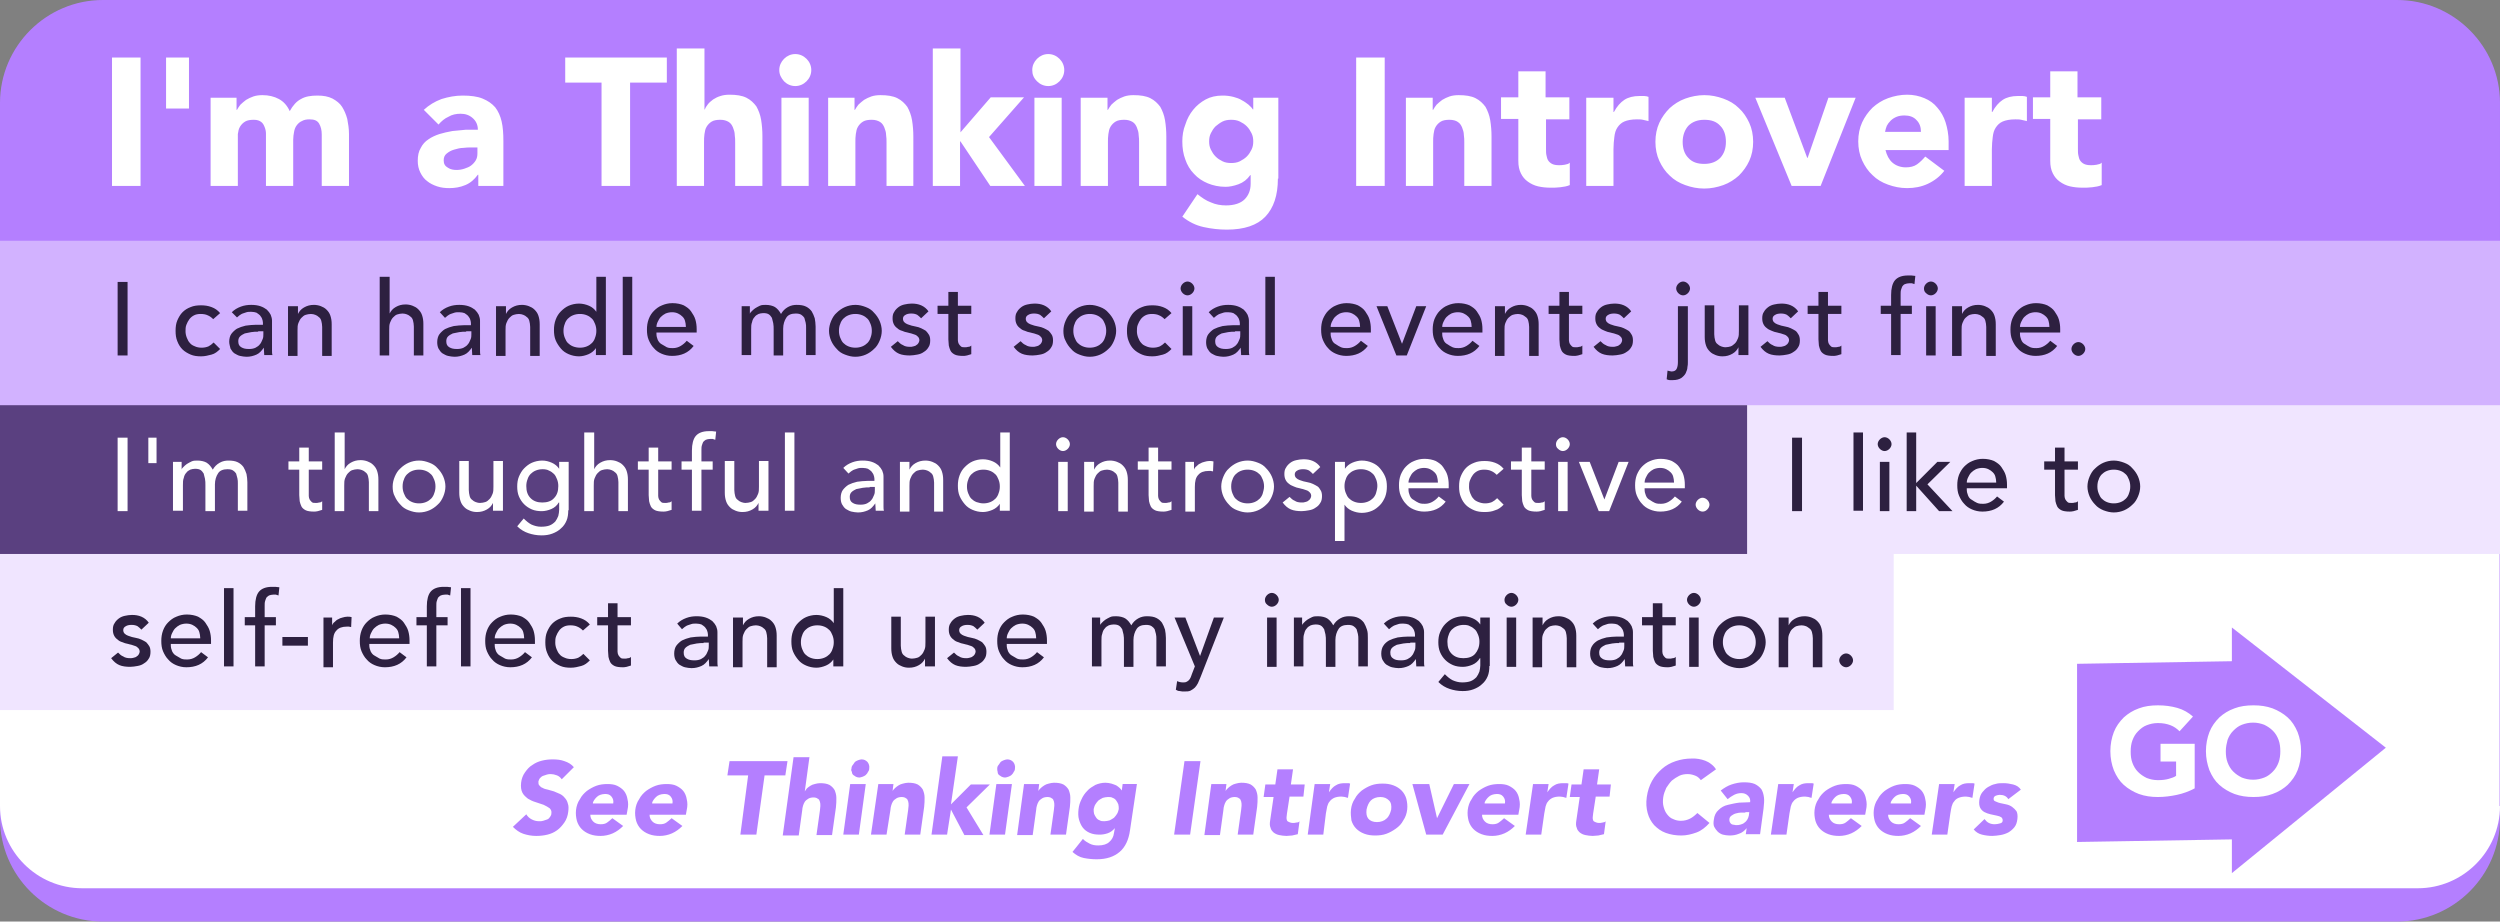 <svg xmlns="http://www.w3.org/2000/svg" viewBox="0 0 578.1 213.1"><rect x="0" y="0" width="578.1" height="213.1" fill="#808080" stroke="none"/><style>.st0{fill:#b47fff}.st1{fill:#fff}.st2{fill:#d2b2ff}.st3{fill:#f0e5ff}.st5{fill:#2d2040}</style><path class="st0" d="M578.1 189.3c0 13.1-10.7 23.8-23.8 23.8H23.8C10.7 213.1 0 202.4 0 189.3V23.8C0 10.7 10.7 0 23.8 0h530.5c13.1 0 23.8 10.7 23.8 23.8v165.5z" id="background"/><path class="st1" d="M578.1 186.4c0 10.5-8.6 19-19 19H19c-10.5 0-19-8.6-19-19V88c0-10.5 8.6-19 19-19h540c10.5 0 19 8.6 19 19v98.4z" id="background_bottom"/><g id="behind_text"><path class="st2" d="M0 55.7h578.1v39.5H0z"/><path class="st3" d="M0 127.7h437.9v36.5H0z"/><path class="st2" d="M0 55.7h578.1v39.5H0z"/><path class="st3" d="M328.3 93.7h249.8v34.4H328.3z"/><path fill="#5a4080" d="M0 93.7h404v34.4H0z"/></g><g id="Layer_1"><path class="st1" d="M25.9 13.3h6.6V43h-6.6V13.3zM38.4 13.3h5.3v11.8h-5.3V13.3zM48.7 22.6h6v2.8h.1c.2-.4.5-.8.8-1.2.4-.4.8-.7 1.3-1.1.5-.3 1.1-.6 1.7-.8.6-.2 1.3-.3 2.1-.3 1.4 0 2.7.3 3.8.9 1.1.6 1.9 1.5 2.5 2.8.7-1.3 1.6-2.3 2.6-2.8 1-.6 2.3-.8 3.8-.8 1.4 0 2.5.2 3.5.7.9.5 1.7 1.1 2.2 1.9.5.8.9 1.7 1.2 2.8.2 1.1.4 2.2.4 3.5v12h-6.3V31.1c0-1-.2-1.8-.6-2.5s-1.1-1-2.2-1c-.7 0-1.3.1-1.8.4-.5.2-.9.6-1.2 1-.3.4-.5.9-.6 1.5-.1.6-.2 1.1-.2 1.8V43h-6.3V32.2v-1.3c0-.5-.1-1-.3-1.5-.2-.5-.4-.9-.8-1.2s-.9-.5-1.7-.5c-.8 0-1.5.1-2 .4s-.9.7-1.2 1.2c-.3.5-.4 1-.5 1.7v12h-6.3V22.6zM110.5 40.4c-.8 1.1-1.7 1.9-2.9 2.4s-2.4.7-3.7.7c-1 0-1.9-.1-2.8-.4-.9-.3-1.7-.7-2.3-1.2-.7-.5-1.2-1.2-1.6-2-.4-.8-.6-1.7-.6-2.7 0-1.2.2-2.2.7-3 .4-.8 1-1.5 1.8-2 .7-.5 1.6-.9 2.5-1.2 1-.3 1.9-.5 3-.7 1-.1 2-.2 3.1-.3h2.8c0-1.1-.4-2-1.2-2.7-.8-.7-1.7-1-2.8-1-1 0-2 .2-2.8.7-.9.4-1.6 1-2.3 1.8L98 25.4c1.2-1.1 2.5-1.9 4.1-2.5 1.6-.5 3.2-.8 4.9-.8 1.8 0 3.4.2 4.6.7 1.2.5 2.1 1.1 2.9 2 .7.9 1.2 2 1.5 3.3.3 1.3.4 2.8.4 4.5V43h-5.8v-2.6zm-1.6-6.3c-.5 0-1.1 0-1.8.1-.7 0-1.4.2-2.1.4-.7.2-1.2.5-1.7.9s-.7.9-.7 1.6c0 .8.3 1.3 1 1.7.6.4 1.3.5 2 .5.6 0 1.2-.1 1.8-.3.6-.2 1.1-.4 1.5-.7.4-.3.8-.7 1.1-1.2.3-.5.4-1 .4-1.7v-1.3h-1.5zM139.2 19.1h-8.5v-5.8h23.5v5.8h-8.5V43h-6.6V19.1zM162.9 11.2v14.1h.1c.1-.4.4-.8.7-1.2.3-.4.7-.7 1.2-1.1.5-.3 1-.6 1.7-.8.6-.2 1.3-.3 2.1-.3 1.6 0 2.9.2 3.9.7 1 .5 1.7 1.2 2.3 2 .5.9.9 1.9 1.1 3.1.2 1.2.3 2.5.3 3.8V43H170V33c0-.6 0-1.2-.1-1.8 0-.6-.2-1.2-.4-1.7s-.5-1-1-1.3-1.1-.5-1.9-.5c-.8 0-1.5.1-2 .4s-.9.7-1.2 1.2c-.3.5-.4 1-.5 1.7-.1.6-.1 1.3-.1 1.9V43h-6.3V11.2h6.4zM180.2 16.2c0-1 .4-1.9 1.1-2.6s1.6-1.1 2.6-1.1 1.9.4 2.6 1.1 1.1 1.6 1.1 2.6-.4 1.9-1.1 2.6c-.7.7-1.6 1.1-2.6 1.1s-1.9-.4-2.6-1.1c-.7-.8-1.1-1.6-1.1-2.6zm.5 6.4h6.3V43h-6.3V22.6zM191.6 22.6h6v2.8h.1c.2-.4.5-.8.8-1.2.4-.4.8-.7 1.3-1.1.5-.3 1.1-.6 1.7-.8.6-.2 1.3-.3 2.1-.3 1.6 0 2.9.2 3.9.7 1 .5 1.7 1.2 2.3 2 .5.9.9 1.9 1.1 3.1.2 1.2.3 2.5.3 3.8V43H205V33c0-.6 0-1.2-.1-1.8 0-.6-.2-1.2-.4-1.7s-.5-1-1-1.3-1.1-.5-1.9-.5c-.8 0-1.5.1-2 .4s-.9.7-1.2 1.2c-.3.5-.4 1-.5 1.7-.1.6-.1 1.3-.1 1.9V43h-6.3V22.6zM215.8 11.2h6.3v19.4l7-8.1h7.7l-8.1 9.2L237 43h-8l-6.9-10.3h-.1V43h-6.3V11.2zM238.7 16.2c0-1 .4-1.9 1.1-2.6s1.6-1.1 2.6-1.1 1.9.4 2.6 1.1 1.1 1.6 1.1 2.6-.4 1.9-1.1 2.6c-.7.7-1.6 1.1-2.6 1.1s-1.9-.4-2.6-1.1c-.8-.8-1.1-1.6-1.1-2.6zm.5 6.4h6.3V43h-6.3V22.6zM250.1 22.6h6v2.8h.1c.2-.4.5-.8.8-1.2.4-.4.8-.7 1.3-1.1.5-.3 1.1-.6 1.7-.8.6-.2 1.3-.3 2.1-.3 1.6 0 2.9.2 3.9.7 1 .5 1.7 1.2 2.3 2 .5.9.9 1.9 1.1 3.1.2 1.2.3 2.5.3 3.8V43h-6.3V33c0-.6 0-1.2-.1-1.8 0-.6-.2-1.2-.4-1.7s-.5-1-1-1.3-1.1-.5-1.9-.5c-.8 0-1.5.1-2 .4s-.9.7-1.2 1.2c-.3.5-.4 1-.5 1.7-.1.6-.1 1.3-.1 1.9V43h-6.3V22.6zM295.5 41.3c0 3.9-1 6.8-2.9 8.8-1.9 2-4.9 3-8.9 3-1.8 0-3.6-.2-5.4-.6-1.8-.4-3.4-1.2-4.9-2.4l3.5-5.2c1 .8 2 1.5 3.1 1.9 1.1.5 2.3.7 3.5.7 1.9 0 3.4-.5 4.3-1.4.9-.9 1.4-2.1 1.4-3.6v-2h-.1c-.7 1-1.6 1.7-2.7 2.1-1.1.4-2.1.6-3 .6-1.5 0-2.9-.3-4.1-.8-1.2-.5-2.3-1.2-3.2-2.2-.9-.9-1.6-2.1-2-3.3-.5-1.3-.7-2.7-.7-4.2 0-1.3.2-2.7.7-3.9.4-1.3 1-2.4 1.8-3.4s1.8-1.8 2.9-2.4c1.1-.6 2.4-.9 3.9-.9.9 0 1.7.1 2.5.3.7.2 1.4.4 2 .8.6.3 1.1.7 1.5 1 .4.4.8.7 1 1.1h.1v-2.7h5.8v18.7zm-15.9-8.6c0 .7.1 1.3.4 1.9.3.6.6 1.1 1.1 1.6.5.5 1 .8 1.6 1.1.6.3 1.3.4 2 .4s1.4-.1 2-.4c.6-.3 1.2-.7 1.6-1.1.5-.5.8-1 1.1-1.6.3-.6.4-1.2.4-1.9s-.1-1.3-.4-1.9c-.3-.6-.6-1.1-1.1-1.6s-1-.8-1.6-1.1c-.6-.3-1.3-.4-2-.4s-1.4.1-2 .4c-.6.3-1.1.7-1.6 1.1-.5.5-.8 1-1.1 1.6-.3.6-.4 1.2-.4 1.9zM313.6 13.3h6.6V43h-6.6V13.3zM325.3 22.6h6v2.8h.1c.2-.4.5-.8.8-1.2.4-.4.8-.7 1.3-1.1.5-.3 1.1-.6 1.7-.8.6-.2 1.3-.3 2.1-.3 1.6 0 2.9.2 3.9.7 1 .5 1.7 1.2 2.3 2 .5.9.9 1.9 1.1 3.1.2 1.2.3 2.5.3 3.8V43h-6.3V33c0-.6 0-1.2-.1-1.8 0-.6-.2-1.2-.4-1.7s-.5-1-1-1.3c-.4-.3-1.1-.5-1.9-.5-.8 0-1.5.1-2 .4s-.9.7-1.2 1.2c-.3.5-.4 1-.5 1.7-.1.6-.1 1.3-.1 1.9V43h-6.3V22.6zM363 27.6h-5.5v6.8c0 .6 0 1.1.1 1.5.1.5.2.9.4 1.2s.5.6.9.8c.4.2.9.3 1.6.3.3 0 .8 0 1.3-.1s1-.2 1.2-.5v5.2c-.7.3-1.4.4-2.2.5-.8.1-1.5.1-2.2.1-1.1 0-2-.1-2.9-.3s-1.7-.6-2.4-1.1c-.7-.5-1.2-1.1-1.6-1.9-.4-.8-.6-1.7-.6-2.9v-9.7h-4v-5h4v-6h6.3v6h5.5v5.1zM366.8 22.6h6.3v3.3h.1c.7-1.3 1.5-2.2 2.4-2.8.9-.6 2.1-.9 3.5-.9h1.1c.4 0 .7.1 1 .2V28c-.4-.1-.9-.2-1.3-.3-.4-.1-.9-.1-1.4-.1-1.2 0-2.2.2-2.9.5s-1.2.8-1.6 1.4c-.4.6-.6 1.3-.7 2.2-.1.8-.2 1.8-.2 2.8V43h-6.3V22.6zM382.8 32.8c0-1.6.3-3.1.9-4.4.6-1.3 1.4-2.4 2.4-3.4 1-.9 2.2-1.7 3.6-2.2 1.4-.5 2.9-.8 4.4-.8 1.6 0 3 .3 4.4.8 1.4.5 2.6 1.2 3.6 2.2 1 .9 1.8 2.1 2.4 3.4.6 1.3.9 2.8.9 4.4 0 1.6-.3 3.1-.9 4.4-.6 1.3-1.4 2.4-2.4 3.4-1 .9-2.2 1.7-3.6 2.2-1.4.5-2.9.8-4.4.8-1.6 0-3-.3-4.4-.8-1.4-.5-2.6-1.2-3.6-2.2-1-.9-1.8-2.1-2.4-3.4-.6-1.3-.9-2.8-.9-4.4zm6.3 0c0 1.5.4 2.8 1.3 3.7.9 1 2.1 1.4 3.7 1.4s2.8-.5 3.7-1.4c.9-1 1.3-2.2 1.3-3.7s-.4-2.8-1.3-3.7c-.9-1-2.1-1.4-3.7-1.4s-2.8.5-3.7 1.4c-.8.9-1.3 2.2-1.3 3.7zM405.9 22.6h6.8l5.2 13.9h.1l4.8-13.9h6.3L421 43h-6.7l-8.4-20.4zM449.6 39.5c-1 1.3-2.3 2.3-3.8 3-1.5.7-3.1 1-4.8 1-1.6 0-3-.3-4.4-.8-1.4-.5-2.6-1.2-3.6-2.2-1-.9-1.8-2.1-2.4-3.4-.6-1.3-.9-2.8-.9-4.4 0-1.6.3-3.1.9-4.4.6-1.3 1.4-2.4 2.4-3.4 1-.9 2.2-1.7 3.6-2.2 1.4-.5 2.9-.8 4.4-.8 1.5 0 2.8.3 4 .8 1.2.5 2.2 1.2 3 2.2.8.9 1.5 2.1 1.9 3.4.4 1.3.7 2.8.7 4.4v2H436c.3 1.2.8 2.2 1.6 2.9s1.9 1.1 3.1 1.1c1 0 1.9-.2 2.6-.7s1.3-1.1 1.9-1.8l4.4 3.3zm-5.4-9c0-1.1-.3-2-1-2.7-.7-.8-1.7-1.1-2.8-1.1-.7 0-1.3.1-1.8.3-.5.2-1 .5-1.4.9-.4.4-.7.8-.9 1.2-.2.5-.3.9-.4 1.4h8.3zM454.3 22.6h6.3v3.3h.1c.7-1.3 1.5-2.2 2.4-2.8.9-.6 2.1-.9 3.5-.9h1.1c.4 0 .7.1 1 .2V28c-.4-.1-.9-.2-1.3-.3-.4-.1-.9-.1-1.4-.1-1.2 0-2.2.2-2.9.5-.7.3-1.2.8-1.6 1.4-.4.6-.6 1.3-.7 2.2-.1.8-.2 1.8-.2 2.8V43h-6.3V22.6zM486 27.6h-5.5v6.8c0 .6 0 1.1.1 1.5.1.5.2.9.4 1.2.2.3.5.6.9.8.4.2.9.3 1.6.3.3 0 .8 0 1.3-.1s1-.2 1.2-.5v5.2c-.7.3-1.4.4-2.2.5s-1.5.1-2.2.1c-1.1 0-2-.1-2.9-.3s-1.7-.6-2.4-1.1c-.7-.5-1.2-1.1-1.6-1.9-.4-.8-.6-1.7-.6-2.9v-9.7h-4v-5h4v-6h6.3v6h5.5v5.1z"/><g><path class="st5" d="M27.2 65.2h2.3v17h-2.3v-17zM49.3 73.8c-.4-.4-.8-.7-1.3-.9-.4-.2-1-.3-1.6-.3-.6 0-1.1.1-1.5.3-.4.2-.8.5-1.1.9-.3.4-.5.8-.7 1.3-.2.5-.2 1-.2 1.5s.1 1 .3 1.5c.2.5.4.9.7 1.2.3.4.7.6 1.2.8.4.2 1 .3 1.5.3.6 0 1.1-.1 1.6-.3.4-.2.8-.5 1.2-.9l1.5 1.5c-.6.6-1.2 1.1-2 1.3s-1.5.4-2.4.4c-.9 0-1.7-.1-2.4-.4-.7-.3-1.4-.7-1.9-1.2s-.9-1.1-1.2-1.9c-.3-.7-.4-1.5-.4-2.4 0-.9.1-1.7.4-2.4.3-.7.7-1.4 1.2-1.9s1.1-.9 1.9-1.2c.7-.3 1.5-.4 2.4-.4.8 0 1.6.1 2.4.4.8.3 1.4.7 2 1.4l-1.6 1.4zM53.6 72.2c.6-.6 1.3-1 2.1-1.3.8-.3 1.6-.4 2.4-.4.8 0 1.5.1 2.1.3.6.2 1.1.5 1.5.8.4.4.7.8.9 1.2.2.5.3.9.3 1.4v6.9c0 .3 0 .7.1 1h-1.9c0-.6-.1-1.2-.1-1.7-.5.7-1 1.3-1.7 1.6-.7.3-1.4.5-2.3.5-.5 0-1-.1-1.5-.2s-.9-.4-1.3-.6c-.4-.3-.6-.6-.9-1.1-.1-.5-.3-1-.3-1.6 0-.7.2-1.4.5-1.8s.8-.9 1.3-1.2c.6-.3 1.2-.5 2-.7.8-.1 1.6-.2 2.4-.2h1.6v-.5c0-.3-.1-.6-.2-.9s-.3-.5-.5-.8c-.2-.2-.5-.4-.8-.6-.3-.1-.7-.2-1.2-.2-.4 0-.8 0-1.1.1l-.9.3c-.3.1-.5.3-.7.4-.2.2-.4.3-.6.5l-1.2-1.2zm6.1 4.5c-.5 0-1 0-1.6.1l-1.5.3c-.4.2-.8.4-1.1.7-.3.3-.4.7-.4 1.1 0 .7.2 1.1.7 1.4s1 .4 1.8.4c.6 0 1.1-.1 1.5-.3.4-.2.8-.5 1-.8.3-.3.4-.7.6-1.1s.2-.8.2-1.2v-.7h-1.2zM66.7 70.8h2.2v1.8c.3-.6.7-1.1 1.4-1.5.7-.4 1.4-.6 2.3-.6.5 0 1.1.1 1.6.3.5.2.9.4 1.3.8s.7.8.9 1.4c.2.6.3 1.2.3 2v7.3h-2.2v-6.7c0-.5-.1-1-.2-1.4-.1-.4-.3-.7-.6-.9-.2-.2-.5-.4-.8-.5-.3-.1-.6-.2-1-.2s-.9.1-1.2.2c-.4.1-.7.4-1 .7s-.5.7-.7 1.2c-.2.5-.2 1-.2 1.7v5.9h-2.2V70.8zM87.9 64h2.2v8.5c.3-.6.7-1.1 1.4-1.5.7-.4 1.4-.6 2.3-.6.5 0 1.1.1 1.6.3.5.2.9.4 1.3.8s.7.8.9 1.4c.2.6.3 1.2.3 2v7.3h-2.2v-6.7c0-.5-.1-1-.2-1.4-.1-.4-.3-.7-.6-.9-.2-.2-.5-.4-.8-.5-.3-.1-.6-.2-1-.2s-.9.1-1.2.2c-.4.1-.7.4-1 .7s-.5.7-.7 1.2c-.2.5-.2 1-.2 1.7v5.9h-2.2V64zM101.7 72.2c.6-.6 1.3-1 2.1-1.3.8-.3 1.6-.4 2.4-.4.8 0 1.5.1 2.1.3.6.2 1.1.5 1.5.8.4.4.7.8.9 1.2.2.5.3.9.3 1.4v6.9c0 .3 0 .7.1 1h-1.9c0-.6-.1-1.2-.1-1.7-.5.7-1 1.3-1.7 1.6-.7.3-1.4.5-2.3.5-.5 0-1-.1-1.5-.2s-.9-.4-1.3-.6c-.4-.3-.6-.6-.9-1.1-.2-.4-.3-.9-.3-1.5 0-.7.2-1.4.5-1.8s.8-.9 1.3-1.2c.6-.3 1.2-.5 2-.7.8-.1 1.6-.2 2.4-.2h1.6v-.5c0-.3-.1-.6-.2-.9s-.3-.5-.5-.8c-.2-.2-.5-.4-.8-.6-.3-.1-.7-.2-1.2-.2-.4 0-.8 0-1.1.1l-.9.3c-.3.1-.5.3-.7.4-.2.2-.4.3-.6.5l-1.2-1.3zm6.1 4.5c-.5 0-1 0-1.6.1l-1.5.3c-.4.2-.8.4-1.1.7-.3.3-.4.7-.4 1.1 0 .7.2 1.1.7 1.4s1 .4 1.8.4c.6 0 1.1-.1 1.5-.3.4-.2.8-.5 1-.8.3-.3.4-.7.6-1.1s.2-.8.2-1.2v-.7h-1.2zM114.8 70.8h2.2v1.8c.3-.6.7-1.1 1.4-1.5.7-.4 1.4-.6 2.3-.6.5 0 1.1.1 1.6.3.5.2.9.4 1.3.8s.7.8.9 1.4c.2.6.3 1.2.3 2v7.3h-2.2v-6.7c0-.5-.1-1-.2-1.4-.1-.4-.3-.7-.6-.9-.2-.2-.5-.4-.8-.5-.3-.1-.6-.2-1-.2s-.9.1-1.2.2c-.4.1-.7.4-1 .7s-.5.7-.7 1.2c-.2.5-.2 1-.2 1.7v5.9h-2.2V70.8zM140 82.1h-2.2v-1.6c-.4.6-1 1.1-1.7 1.4s-1.5.5-2.2.5c-.9 0-1.7-.2-2.4-.5s-1.3-.7-1.8-1.3-.9-1.2-1.2-1.9c-.3-.7-.4-1.5-.4-2.4 0-.8.1-1.6.4-2.4s.7-1.4 1.2-1.9 1.1-1 1.8-1.3c.7-.3 1.5-.5 2.4-.5.8 0 1.6.2 2.3.5.7.3 1.3.8 1.7 1.4V64h2.2v18.1zm-5.9-1.7c.6 0 1.1-.1 1.6-.3.5-.2.9-.5 1.2-.8.3-.3.6-.8.7-1.2.2-.5.3-1 .3-1.6s-.1-1.1-.3-1.6c-.2-.5-.4-.9-.7-1.2-.3-.3-.7-.6-1.2-.8-.5-.2-1-.3-1.6-.3s-1.1.1-1.6.3c-.5.2-.9.5-1.2.8-.3.3-.6.8-.7 1.2-.2.5-.3 1-.3 1.6s.1 1.1.3 1.6c.2.5.4.9.7 1.2.3.3.7.6 1.2.8.5.2 1.1.3 1.6.3zM144 64h2.2v18.1H144V64zM151.8 77.2c0 .5.1.9.3 1.4.2.4.5.8.9 1s.8.5 1.2.7c.5.2.9.2 1.4.2.7 0 1.3-.2 1.8-.5s1-.7 1.4-1.2l1.6 1.2c-1.2 1.6-2.9 2.3-5 2.3-.9 0-1.7-.2-2.4-.5s-1.3-.7-1.8-1.3c-.5-.5-.9-1.2-1.2-1.9-.3-.7-.4-1.5-.4-2.4 0-.8.1-1.6.4-2.4s.7-1.4 1.2-1.9 1.1-1 1.9-1.3c.7-.3 1.5-.5 2.4-.5 1 0 1.9.2 2.6.5.7.4 1.3.8 1.7 1.4s.8 1.2 1 1.9c.2.7.3 1.4.3 2.2v.8h-9.3zm6.8-1.7c0-.5-.1-.9-.2-1.3s-.3-.7-.6-1c-.3-.3-.6-.5-1-.7-.4-.2-.9-.3-1.4-.3-.5 0-1 .1-1.5.3-.4.2-.8.5-1.1.8-.3.3-.5.7-.7 1.1-.2.4-.3.8-.3 1.2h6.8zM171.4 70.8h2v1.8c0-.2.2-.4.4-.6.2-.2.5-.5.8-.7.3-.2.7-.4 1.1-.6.4-.2.9-.2 1.4-.2.8 0 1.6.2 2.1.5.6.4 1 .9 1.4 1.6.4-.7.9-1.2 1.6-1.6.7-.4 1.4-.5 2-.5.9 0 1.6.1 2.2.4s1 .7 1.3 1.1c.3.5.5 1 .7 1.6.1.6.2 1.2.2 1.9v6.6h-2.2v-6.3c0-.4 0-.8-.1-1.2s-.2-.8-.3-1.1c-.2-.3-.4-.5-.7-.7-.3-.2-.7-.3-1.3-.3-1 0-1.8.3-2.2 1-.4.6-.7 1.5-.7 2.5v6.2h-2.2v-6c0-.5 0-1-.1-1.5l-.3-1.2c-.2-.3-.4-.6-.7-.8-.3-.2-.7-.3-1.3-.3-.4 0-.8.1-1.1.2-.4.2-.7.4-.9.7-.3.3-.5.7-.6 1.2-.2.5-.2 1-.2 1.7v5.9h-2.2V70.8zM191.7 76.5c0-.8.2-1.6.5-2.3.3-.7.7-1.4 1.3-1.9.5-.5 1.2-1 1.9-1.3s1.5-.5 2.4-.5 1.6.2 2.4.5 1.4.7 1.9 1.3c.5.5 1 1.2 1.3 1.9.3.7.5 1.5.5 2.3 0 .8-.2 1.6-.5 2.3-.3.7-.7 1.4-1.3 1.9-.5.5-1.2 1-1.9 1.3s-1.5.5-2.4.5-1.6-.2-2.4-.5-1.4-.7-1.9-1.3c-.5-.5-1-1.2-1.3-1.9-.3-.7-.5-1.5-.5-2.3zm2.3 0c0 .6.1 1.1.3 1.6.2.5.4.9.7 1.2.3.3.7.6 1.2.8.5.2 1 .3 1.6.3s1.1-.1 1.6-.3c.5-.2.9-.5 1.2-.8.3-.3.6-.8.7-1.2.2-.5.3-1 .3-1.6s-.1-1.1-.3-1.6c-.2-.5-.4-.9-.7-1.2-.3-.3-.7-.6-1.2-.8-.5-.2-1-.3-1.6-.3s-1.1.1-1.6.3c-.5.2-.9.5-1.2.8-.3.3-.6.8-.7 1.2-.2.4-.3 1-.3 1.6zM213 73.6c-.3-.3-.6-.6-.9-.8-.4-.2-.8-.3-1.4-.3-.5 0-1 .1-1.3.3-.4.2-.6.5-.6.9 0 .3.1.6.3.8.2.2.5.4.8.5l.9.3c.3.1.6.1.9.2.5.1.9.2 1.3.4s.8.4 1.1.6c.3.3.5.6.7.9s.3.8.3 1.3c0 .6-.1 1.2-.4 1.6-.3.5-.6.8-1.1 1.1-.4.3-.9.5-1.5.6-.6.1-1.1.2-1.7.2-.9 0-1.8-.1-2.5-.4-.7-.3-1.3-.8-1.9-1.6l1.6-1.3c.4.4.7.7 1.2.9.4.3 1 .4 1.6.4.3 0 .5 0 .8-.1.3-.1.5-.1.7-.3.2-.1.4-.3.5-.5.1-.2.2-.4.2-.6 0-.3-.1-.6-.3-.8s-.4-.4-.7-.5l-.9-.3c-.3-.1-.6-.1-.8-.2-.5-.1-.9-.2-1.3-.4-.4-.1-.8-.3-1.1-.6-.3-.2-.6-.5-.8-.9-.2-.4-.3-.8-.3-1.4 0-.6.1-1.1.4-1.5.2-.4.6-.8 1-1.1.4-.3.9-.5 1.4-.6.5-.1 1-.2 1.6-.2.8 0 1.5.1 2.2.4.7.3 1.3.8 1.7 1.4l-1.7 1.6zM224.6 72.6h-3.1V78.7c0 .3.1.6.2.8.1.2.3.4.5.6.2.2.5.2.9.2.3 0 .5 0 .8-.1.3 0 .5-.1.7-.3v2c-.3.1-.6.2-1 .3-.4.1-.7.1-.9.1-.8 0-1.5-.1-1.9-.3s-.8-.5-1-.9c-.2-.4-.3-.8-.4-1.2 0-.5-.1-.9-.1-1.4v-5.9h-2.5v-1.9h2.5v-3.2h2.2v3.2h3.1v1.9zM241.4 73.6c-.3-.3-.6-.6-.9-.8-.4-.2-.8-.3-1.4-.3-.5 0-1 .1-1.3.3-.4.2-.6.5-.6.9 0 .3.1.6.3.8.2.2.5.4.8.5l.9.3c.3.1.6.1.9.2.5.1.9.2 1.3.4s.8.4 1.1.6c.3.3.5.6.7.9s.3.8.3 1.3c0 .6-.1 1.2-.4 1.6-.3.5-.6.8-1.1 1.1-.4.3-.9.5-1.5.6-.6.1-1.1.2-1.7.2-.9 0-1.8-.1-2.5-.4-.7-.3-1.3-.8-1.9-1.6l1.6-1.3c.4.4.7.7 1.2.9.4.3 1 .4 1.6.4.3 0 .5 0 .8-.1.3-.1.5-.1.7-.3.2-.1.4-.3.5-.5.1-.2.2-.4.2-.6 0-.3-.1-.6-.3-.8s-.4-.4-.7-.5l-.9-.3c-.3-.1-.6-.1-.8-.2-.5-.1-.9-.2-1.3-.4-.4-.1-.8-.3-1.1-.6-.3-.2-.6-.5-.8-.9-.2-.4-.3-.8-.3-1.4 0-.6.1-1.1.4-1.5.2-.4.6-.8 1-1.1.4-.3.9-.5 1.4-.6.5-.1 1-.2 1.6-.2.8 0 1.5.1 2.2.4.7.3 1.3.8 1.7 1.4l-1.7 1.6zM245.9 76.5c0-.8.2-1.6.5-2.3.3-.7.7-1.4 1.3-1.9.5-.5 1.2-1 1.9-1.3s1.5-.5 2.4-.5 1.6.2 2.4.5 1.4.7 1.9 1.3c.5.5 1 1.2 1.3 1.9.3.7.5 1.5.5 2.3 0 .8-.2 1.6-.5 2.3-.3.7-.7 1.4-1.3 1.9-.5.5-1.2 1-1.9 1.3s-1.5.5-2.4.5-1.6-.2-2.4-.5-1.4-.7-1.9-1.3c-.5-.5-1-1.2-1.3-1.9-.4-.7-.5-1.5-.5-2.3zm2.3 0c0 .6.1 1.1.3 1.6.2.5.4.9.7 1.2.3.3.7.6 1.2.8.5.2 1 .3 1.6.3s1.1-.1 1.6-.3c.5-.2.9-.5 1.2-.8.3-.3.6-.8.7-1.2.2-.5.3-1 .3-1.6s-.1-1.1-.3-1.6c-.2-.5-.4-.9-.7-1.2-.3-.3-.7-.6-1.2-.8-.5-.2-1-.3-1.6-.3s-1.1.1-1.6.3c-.5.2-.9.5-1.2.8-.3.3-.6.8-.7 1.2-.2.4-.3 1-.3 1.6zM269.3 73.8c-.4-.4-.8-.7-1.3-.9-.4-.2-1-.3-1.6-.3-.6 0-1.1.1-1.5.3-.4.2-.8.5-1.1.9-.3.4-.5.8-.7 1.3-.2.5-.2 1-.2 1.5s.1 1 .3 1.5c.2.5.4.9.7 1.2.3.4.7.6 1.2.8.4.2 1 .3 1.5.3.6 0 1.1-.1 1.6-.3.4-.2.8-.5 1.2-.9l1.5 1.5c-.6.6-1.2 1.1-2 1.3s-1.5.4-2.4.4c-.9 0-1.7-.1-2.4-.4-.7-.3-1.4-.7-1.9-1.2s-.9-1.1-1.2-1.9c-.3-.7-.4-1.5-.4-2.4 0-.9.1-1.7.4-2.4.3-.7.7-1.4 1.2-1.9s1.1-.9 1.9-1.2c.7-.3 1.5-.4 2.4-.4.8 0 1.6.1 2.4.4.8.3 1.4.7 2 1.4l-1.6 1.4zM273 66.7c0-.4.2-.8.5-1.1s.7-.5 1.1-.5c.4 0 .8.2 1.1.5s.5.7.5 1.1-.2.8-.5 1.1-.7.5-1.1.5c-.4 0-.8-.2-1.1-.5s-.5-.7-.5-1.1zm.5 4.1h2.2v11.4h-2.2V70.8zM279.5 72.2c.6-.6 1.3-1 2.1-1.3.8-.3 1.6-.4 2.4-.4.8 0 1.5.1 2.1.3.6.2 1.1.5 1.5.8.4.4.7.8.9 1.2.2.5.3.9.3 1.4v6.9c0 .3 0 .7.1 1H287c0-.6-.1-1.2-.1-1.7-.5.7-1 1.3-1.7 1.6-.7.3-1.4.5-2.3.5-.5 0-1-.1-1.5-.2s-.9-.4-1.3-.6c-.4-.3-.6-.6-.9-1.1-.2-.4-.3-.9-.3-1.5 0-.7.2-1.4.5-1.8s.8-.9 1.3-1.2c.6-.3 1.2-.5 2-.7.8-.1 1.6-.2 2.4-.2h1.6v-.5c0-.3-.1-.6-.2-.9s-.3-.5-.5-.8c-.2-.2-.5-.4-.8-.6-.3-.1-.7-.2-1.2-.2-.4 0-.8 0-1.1.1l-.9.3c-.3.1-.5.3-.7.4-.2.2-.4.3-.6.5l-1.2-1.3zm6.1 4.5c-.5 0-1 0-1.6.1l-1.5.3c-.4.2-.8.4-1.1.7-.3.3-.4.7-.4 1.1 0 .7.2 1.1.7 1.4s1 .4 1.8.4c.6 0 1.1-.1 1.5-.3.4-.2.8-.5 1-.8.3-.3.4-.7.6-1.1s.2-.8.2-1.2v-.7h-1.2zM292.6 64h2.2v18.1h-2.2V64zM307.7 77.2c0 .5.1.9.3 1.4s.5.8.9 1c.4.3.8.5 1.2.7.5.2.9.2 1.4.2.7 0 1.3-.2 1.8-.5s1-.7 1.4-1.2l1.6 1.2c-1.2 1.6-2.9 2.3-5 2.3-.9 0-1.7-.2-2.4-.5s-1.3-.7-1.8-1.3c-.5-.5-.9-1.2-1.2-1.9-.3-.7-.4-1.5-.4-2.4 0-.8.1-1.6.4-2.4.3-.7.7-1.4 1.2-1.9s1.1-1 1.9-1.3c.7-.3 1.5-.5 2.4-.5 1 0 1.9.2 2.6.5.7.4 1.3.8 1.7 1.4.4.6.8 1.2 1 1.9s.3 1.4.3 2.2v.8h-9.3zm6.8-1.7c0-.5-.1-.9-.2-1.3s-.3-.7-.6-1c-.3-.3-.6-.5-1-.7s-.9-.3-1.4-.3c-.5 0-1 .1-1.5.3-.4.2-.8.5-1.1.8-.3.3-.5.7-.7 1.1-.2.4-.3.8-.3 1.2h6.8zM318.3 70.8h2.5l3.4 8.7 3.3-8.7h2.3l-4.5 11.4h-2.4l-4.6-11.4zM333.5 77.2c0 .5.1.9.3 1.4s.5.8.9 1c.4.3.8.5 1.2.7.5.2.9.2 1.4.2.7 0 1.3-.2 1.8-.5s1-.7 1.4-1.2l1.6 1.2c-1.2 1.6-2.9 2.3-5 2.3-.9 0-1.7-.2-2.4-.5s-1.3-.7-1.8-1.3c-.5-.5-.9-1.2-1.2-1.9-.3-.7-.4-1.5-.4-2.4 0-.8.1-1.6.4-2.4.3-.7.7-1.4 1.2-1.9s1.1-1 1.9-1.3c.7-.3 1.5-.5 2.4-.5 1 0 1.9.2 2.6.5.7.4 1.3.8 1.7 1.4.4.6.8 1.2 1 1.9s.3 1.4.3 2.2v.8h-9.3zm6.8-1.7c0-.5-.1-.9-.2-1.3s-.3-.7-.6-1c-.3-.3-.6-.5-1-.7s-.9-.3-1.4-.3c-.5 0-1 .1-1.5.3-.4.2-.8.5-1.1.8-.3.3-.5.7-.7 1.1-.2.4-.3.8-.3 1.2h6.8zM345.8 70.8h2.2v1.8c.3-.6.7-1.1 1.4-1.5.7-.4 1.4-.6 2.3-.6.5 0 1.1.1 1.6.3s.9.4 1.3.8.7.8.9 1.4c.2.6.3 1.2.3 2v7.3h-2.2v-6.7c0-.5-.1-1-.2-1.4-.1-.4-.3-.7-.6-.9s-.5-.4-.8-.5c-.3-.1-.6-.2-1-.2s-.9.1-1.2.2-.7.4-1 .7-.5.7-.7 1.2c-.2.5-.2 1-.2 1.7v5.9h-2.2V70.8zM365.9 72.6h-3.1V78.7c0 .3.1.6.2.8.1.2.3.4.5.6.2.2.5.2.9.2.3 0 .5 0 .8-.1.3 0 .5-.1.7-.3v2c-.3.1-.6.2-1 .3-.4.1-.7.1-.9.1-.8 0-1.5-.1-1.9-.3s-.8-.5-1-.9c-.2-.4-.3-.8-.4-1.2 0-.5-.1-.9-.1-1.4v-5.9h-2.5v-1.9h2.5v-3.2h2.2v3.2h3.1v1.9zM375.5 73.6c-.3-.3-.6-.6-.9-.8-.4-.2-.8-.3-1.4-.3-.5 0-1 .1-1.3.3-.4.2-.6.5-.6.9 0 .3.1.6.3.8.2.2.5.4.8.5l.9.3c.3.1.6.1.9.2.5.1.9.2 1.3.4s.8.4 1.1.6.5.6.7.9.3.8.3 1.3c0 .6-.1 1.2-.4 1.6-.3.5-.6.8-1.1 1.1-.4.3-.9.5-1.5.6-.6.1-1.1.2-1.7.2-.9 0-1.8-.1-2.5-.4s-1.3-.8-1.9-1.6l1.6-1.3c.4.4.7.7 1.2.9.4.3 1 .4 1.6.4.3 0 .5 0 .8-.1.3-.1.5-.1.7-.3.2-.1.4-.3.5-.5.1-.2.2-.4.2-.6 0-.3-.1-.6-.3-.8-.2-.2-.4-.4-.7-.5l-.9-.3c-.3-.1-.6-.1-.8-.2-.5-.1-.9-.2-1.3-.4s-.8-.3-1.1-.6c-.3-.2-.6-.5-.8-.9-.2-.4-.3-.8-.3-1.4 0-.6.1-1.1.4-1.5.2-.4.6-.8 1-1.1.4-.3.9-.5 1.4-.6.5-.1 1-.2 1.6-.2.8 0 1.5.1 2.2.4s1.3.8 1.7 1.4l-1.7 1.6zM390.3 70.8v13c0 .3 0 .7-.1 1.1 0 .5-.2.9-.4 1.4-.2.4-.6.8-1 1.1-.5.3-1.1.5-2 .5h-.7c-.2 0-.5-.1-.7-.2l.2-2c.1 0 .3.1.4.1.2 0 .3.1.5.1.6 0 1-.2 1.2-.6.2-.4.3-.9.3-1.6V70.8h2.3zm-2.7-4.1c0-.4.2-.8.5-1.1.3-.3.7-.5 1.1-.5s.8.2 1.1.5c.3.3.5.7.5 1.1s-.2.8-.5 1.1c-.3.3-.7.5-1.1.5s-.8-.2-1.1-.5c-.3-.3-.5-.7-.5-1.1zM404.2 82.1H402v-1.8c-.3.6-.7 1.1-1.4 1.5-.7.4-1.4.6-2.3.6-.6 0-1.1-.1-1.6-.3s-.9-.4-1.3-.8-.7-.8-.9-1.4c-.2-.6-.3-1.2-.3-2v-7.3h2.2v6.7c0 .5.1 1 .2 1.4.1.4.3.7.6.9.2.2.5.4.8.5.3.1.6.2 1 .2s.9-.1 1.2-.2.7-.4 1-.7.5-.7.7-1.2c.2-.5.2-1 .2-1.7v-5.9h2.2v11.5zM414.1 73.6c-.3-.3-.6-.6-.9-.8-.4-.2-.8-.3-1.4-.3-.5 0-1 .1-1.3.3-.4.2-.6.5-.6.9 0 .3.1.6.3.8.2.2.5.4.8.5l.9.3c.3.1.6.1.9.2.5.1.9.2 1.3.4s.8.4 1.1.6.5.6.7.9.3.8.3 1.3c0 .6-.1 1.2-.4 1.6-.3.5-.6.8-1.1 1.1-.4.3-.9.5-1.5.6-.6.1-1.1.2-1.7.2-.9 0-1.8-.1-2.5-.4s-1.3-.8-1.9-1.6l1.6-1.3c.4.4.7.7 1.2.9.4.3 1 .4 1.6.4.3 0 .5 0 .8-.1.3-.1.5-.1.7-.3.2-.1.4-.3.5-.5.1-.2.2-.4.2-.6 0-.3-.1-.6-.3-.8-.2-.2-.4-.4-.7-.5l-.9-.3c-.3-.1-.6-.1-.8-.2-.5-.1-.9-.2-1.3-.4s-.8-.3-1.1-.6c-.3-.2-.6-.5-.8-.9-.2-.4-.3-.8-.3-1.4 0-.6.1-1.1.4-1.5.2-.4.6-.8 1-1.1.4-.3.9-.5 1.4-.6.5-.1 1-.2 1.6-.2.8 0 1.5.1 2.2.4s1.3.8 1.7 1.4l-1.7 1.6zM425.8 72.6h-3.1V78.7c0 .3.1.6.2.8.1.2.3.4.5.6.2.2.5.2.9.2.3 0 .5 0 .8-.1.3 0 .5-.1.7-.3v2c-.3.1-.6.2-1 .3-.4.1-.7.1-.9.1-.8 0-1.5-.1-1.9-.3s-.8-.5-1-.9c-.2-.4-.3-.8-.4-1.2 0-.5-.1-.9-.1-1.4v-5.9H418v-1.9h2.5v-3.2h2.2v3.2h3.1v1.9zM437.3 72.6h-2.4v-1.9h2.4v-2.5c0-1.5.3-2.7.9-3.4s1.6-1.1 3-1.1h.8c.3 0 .5.1.9.1l-.2 1.9c-.2-.1-.4-.1-.6-.2h-.6c-.4 0-.7.1-1 .2s-.4.3-.6.5c-.1.2-.2.5-.3.8s-.1.7-.1 1.1v2.6h2.6v1.9h-2.6v9.5h-2.2v-9.5zM444.9 66.7c0-.4.2-.8.5-1.1.3-.3.7-.5 1.1-.5s.8.2 1.1.5c.3.3.5.7.5 1.1s-.2.8-.5 1.1c-.3.3-.7.5-1.1.5s-.8-.2-1.1-.5c-.4-.3-.5-.7-.5-1.1zm.5 4.1h2.2v11.4h-2.2V70.8zM451.5 70.8h2.2v1.8c.3-.6.7-1.1 1.4-1.5.7-.4 1.4-.6 2.3-.6.5 0 1.1.1 1.6.3s.9.4 1.3.8.7.8.9 1.4c.2.6.3 1.2.3 2v7.3h-2.2v-6.7c0-.5-.1-1-.2-1.4-.1-.4-.3-.7-.6-.9s-.5-.4-.8-.5c-.3-.1-.6-.2-1-.2s-.9.1-1.2.2-.7.4-1 .7-.5.7-.7 1.2c-.2.5-.2 1-.2 1.7v5.9h-2.2V70.8zM467.1 77.2c0 .5.1.9.3 1.4s.5.8.9 1c.4.3.8.5 1.2.7.5.2.9.2 1.4.2.7 0 1.3-.2 1.8-.5s1-.7 1.4-1.2l1.6 1.2c-1.2 1.6-2.9 2.3-5 2.3-.9 0-1.7-.2-2.4-.5s-1.3-.7-1.8-1.3c-.5-.5-.9-1.2-1.2-1.9-.3-.7-.4-1.5-.4-2.4 0-.8.1-1.6.4-2.4.3-.7.7-1.4 1.2-1.9s1.1-1 1.9-1.3c.7-.3 1.5-.5 2.4-.5 1 0 1.9.2 2.6.5.7.4 1.3.8 1.7 1.4.4.6.8 1.2 1 1.9s.3 1.4.3 2.2v.8h-9.3zm6.8-1.7c0-.5-.1-.9-.2-1.3s-.3-.7-.6-1c-.3-.3-.6-.5-1-.7s-.9-.3-1.4-.3c-.5 0-1 .1-1.5.3-.4.2-.8.5-1.1.8-.3.3-.5.7-.7 1.1-.2.4-.3.8-.3 1.2h6.8zM480.6 82.3c-.4 0-.8-.2-1.1-.5-.3-.3-.5-.7-.5-1.1s.2-.8.5-1.1c.3-.3.7-.5 1.1-.5s.8.2 1.1.5c.3.3.5.7.5 1.1s-.2.8-.5 1.1c-.3.3-.7.5-1.1.5z"/><path class="st1" d="M27.2 101.2h2.3v17h-2.3v-17zM36.2 107.1h-1.9v-5.9h1.9v5.9zM40 106.8h2v1.8c0-.2.2-.4.4-.6.2-.2.5-.5.8-.7.3-.2.7-.4 1.1-.6.4-.2.9-.2 1.4-.2.8 0 1.6.2 2.1.5.6.4 1 .9 1.4 1.6.4-.7.9-1.2 1.6-1.6.7-.4 1.4-.5 2-.5.9 0 1.6.1 2.2.4s1 .7 1.3 1.1c.3.5.5 1 .7 1.6.1.6.2 1.2.2 1.9v6.6H55v-6.3c0-.4 0-.8-.1-1.2s-.2-.8-.3-1.1c-.2-.3-.4-.5-.7-.7-.3-.2-.7-.3-1.3-.3-1 0-1.8.3-2.2 1-.4.6-.7 1.5-.7 2.5v6.2h-2.2v-6c0-.5 0-1-.1-1.5l-.3-1.2c-.2-.3-.4-.6-.7-.8-.3-.2-.7-.3-1.3-.3-.4 0-.8.1-1.1.2-.4.2-.7.4-.9.7-.3.3-.5.7-.6 1.2-.2.5-.2 1-.2 1.7v5.9H40v-11.3zM74.5 108.6h-3.1V114.7c0 .3.1.6.2.8.1.2.3.4.5.6.2.2.5.2.9.2.3 0 .5 0 .8-.1.3 0 .5-.1.7-.3v2c-.3.1-.6.2-1 .3-.4.1-.7.1-.9.1-.8 0-1.5-.1-1.9-.3s-.8-.5-1-.9c-.2-.4-.3-.8-.4-1.2 0-.5-.1-.9-.1-1.4v-5.9h-2.5v-1.9h2.5v-3.2h2.2v3.2h3.1v1.9zM77.5 100h2.2v8.5c.3-.6.7-1.1 1.4-1.5.7-.4 1.4-.6 2.3-.6.5 0 1.1.1 1.6.3.5.2.9.4 1.3.8s.7.8.9 1.4c.2.6.3 1.2.3 2v7.3h-2.2v-6.7c0-.5-.1-1-.2-1.4-.1-.4-.3-.7-.6-.9-.2-.2-.5-.4-.8-.5-.3-.1-.6-.2-1-.2s-.9.1-1.2.2c-.4.1-.7.4-1 .7s-.5.7-.7 1.2c-.2.5-.2 1-.2 1.7v5.9h-2.2V100zM90.8 112.5c0-.8.2-1.6.5-2.3.3-.7.7-1.4 1.3-1.9.5-.5 1.2-1 1.9-1.3s1.5-.5 2.4-.5 1.6.2 2.4.5 1.4.7 1.9 1.3c.5.5 1 1.2 1.3 1.9.3.7.5 1.5.5 2.3 0 .8-.2 1.6-.5 2.3-.3.7-.7 1.4-1.3 1.9-.5.5-1.2 1-1.9 1.3s-1.5.5-2.4.5-1.6-.2-2.4-.5-1.4-.7-1.9-1.3c-.5-.5-1-1.2-1.3-1.9-.4-.7-.5-1.5-.5-2.3zm2.3 0c0 .6.1 1.1.3 1.6.2.5.4.9.7 1.2.3.3.7.6 1.2.8.5.2 1 .3 1.6.3s1.1-.1 1.6-.3c.5-.2.9-.5 1.2-.8.3-.3.6-.8.7-1.2.2-.5.3-1 .3-1.6s-.1-1.1-.3-1.6c-.2-.5-.4-.9-.7-1.2-.3-.3-.7-.6-1.2-.8-.5-.2-1-.3-1.6-.3s-1.1.1-1.6.3c-.5.2-.9.5-1.2.8-.3.3-.6.8-.7 1.2-.2.4-.3 1-.3 1.6zM116.1 118.1H114v-1.8c-.3.6-.7 1.1-1.4 1.5-.7.4-1.4.6-2.3.6-.6 0-1.1-.1-1.6-.3s-.9-.4-1.3-.8-.7-.8-.9-1.4c-.2-.6-.3-1.2-.3-2v-7.3h2.2v6.7c0 .5.1 1 .2 1.4s.3.7.6.9c.2.2.5.4.8.5s.6.2 1 .2.9-.1 1.2-.2c.4-.1.7-.4 1-.7s.5-.7.7-1.2c.2-.5.2-1 .2-1.7v-5.9h2.2v11.5zM131.4 118c0 .9-.1 1.7-.4 2.4-.3.7-.7 1.3-1.3 1.8-.5.5-1.2.9-2 1.2s-1.6.4-2.5.4c-1.1 0-2.1-.2-3-.5-.9-.3-1.8-.8-2.6-1.6l1.5-1.8c.6.6 1.2 1.1 1.8 1.4.7.3 1.4.5 2.2.5.8 0 1.5-.1 2-.3.5-.2.9-.5 1.3-.9.3-.4.5-.8.7-1.3.1-.5.2-.9.2-1.4v-1.7h-.1c-.4.7-1 1.2-1.7 1.5-.7.3-1.5.5-2.2.5-.8 0-1.6-.1-2.3-.4s-1.3-.7-1.8-1.2-.9-1.1-1.2-1.8c-.3-.7-.4-1.5-.4-2.3 0-.8.1-1.6.4-2.3s.7-1.4 1.2-1.9 1.1-1 1.8-1.3c.7-.3 1.5-.5 2.4-.5.8 0 1.5.2 2.2.5s1.3.8 1.7 1.4v-1.6h2.2V118zm-5.9-9.5c-.6 0-1.1.1-1.6.3-.5.2-.9.5-1.2.8-.3.3-.6.8-.7 1.2-.2.5-.3 1-.3 1.6 0 1.2.3 2.1 1 2.8s1.6 1 2.7 1 2.1-.3 2.7-1c.7-.7 1-1.6 1-2.8 0-.6-.1-1.1-.3-1.6-.2-.5-.4-.9-.7-1.2-.3-.3-.7-.6-1.2-.8-.3-.2-.9-.3-1.4-.3zM135.2 100h2.2v8.5c.3-.6.7-1.1 1.4-1.5.7-.4 1.4-.6 2.3-.6.5 0 1.1.1 1.6.3.5.2.9.4 1.3.8s.7.8.9 1.4c.2.6.3 1.2.3 2v7.3H143v-6.7c0-.5-.1-1-.2-1.4-.1-.4-.3-.7-.6-.9-.2-.2-.5-.4-.8-.5-.3-.1-.6-.2-1-.2s-.9.1-1.2.2c-.4.1-.7.4-1 .7s-.5.7-.7 1.2c-.2.5-.2 1-.2 1.7v5.9h-2.2V100zM155.3 108.6h-3.1V114.7c0 .3.1.6.2.8.1.2.3.4.5.6.2.2.5.2.9.2.3 0 .5 0 .8-.1.3 0 .5-.1.7-.3v2c-.3.1-.6.2-1 .3-.4.1-.7.1-.9.1-.8 0-1.5-.1-1.9-.3s-.8-.5-1-.9c-.2-.4-.3-.8-.4-1.2 0-.5-.1-.9-.1-1.4v-5.9h-2.5v-1.9h2.5v-3.2h2.2v3.2h3.1v1.9zM160 108.6h-2.4v-1.9h2.4v-2.5c0-1.5.3-2.7.9-3.4.6-.7 1.6-1.1 3-1.1h.8c.3 0 .5.1.9.1l-.2 1.9c-.2-.1-.4-.1-.6-.2h-.6c-.4 0-.7.1-1 .2-.2.1-.4.3-.6.5-.1.2-.2.5-.3.8s-.1.7-.1 1.1v2.6h2.6v1.9h-2.6v9.5H160v-9.5zM177.6 118.1h-2.2v-1.8c-.3.6-.7 1.1-1.4 1.5-.7.4-1.4.6-2.3.6-.6 0-1.1-.1-1.6-.3s-.9-.4-1.3-.8-.7-.8-.9-1.4c-.2-.6-.3-1.2-.3-2v-7.3h2.2v6.7c0 .5.1 1 .2 1.4s.3.7.6.9c.2.2.5.4.8.5s.6.2 1 .2.9-.1 1.2-.2c.4-.1.7-.4 1-.7s.5-.7.7-1.2c.2-.5.2-1 .2-1.7v-5.9h2.2v11.5zM181.5 100h2.2v18.1h-2.2V100zM195 108.2c.6-.6 1.3-1 2.1-1.3.8-.3 1.6-.4 2.4-.4.8 0 1.5.1 2.1.3.6.2 1.1.5 1.5.8.4.4.7.8.9 1.2.2.5.3.9.3 1.4v6.9c0 .3 0 .7.1 1h-1.9c0-.6-.1-1.2-.1-1.7-.5.7-1 1.3-1.7 1.6-.7.3-1.4.5-2.3.5-.5 0-1-.1-1.5-.2s-.9-.4-1.3-.6c-.4-.3-.6-.6-.9-1.1-.2-.4-.3-.9-.3-1.5 0-.7.2-1.4.5-1.8s.8-.9 1.3-1.2c.6-.3 1.2-.5 2-.7.8-.1 1.6-.2 2.4-.2h1.6v-.5c0-.3-.1-.6-.2-.9s-.3-.5-.5-.8c-.2-.2-.5-.4-.8-.6-.3-.1-.7-.2-1.2-.2-.4 0-.8 0-1.1.1l-.9.3c-.3.1-.5.3-.7.4-.2.2-.4.3-.6.5l-1.2-1.3zm6.1 4.5c-.5 0-1 0-1.6.1l-1.5.3c-.4.2-.8.4-1.1.7-.3.3-.4.7-.4 1.1 0 .7.2 1.1.7 1.4s1 .4 1.8.4c.6 0 1.1-.1 1.5-.3.4-.2.8-.5 1-.8.3-.3.4-.7.6-1.1s.2-.8.2-1.2v-.7h-1.2zM208.1 106.8h2.2v1.8c.3-.6.7-1.1 1.4-1.5.7-.4 1.4-.6 2.3-.6.5 0 1.1.1 1.6.3.5.2.9.4 1.3.8s.7.8.9 1.4c.2.6.3 1.2.3 2v7.3H216v-6.7c0-.5-.1-1-.2-1.4-.1-.4-.3-.7-.6-.9-.2-.2-.5-.4-.8-.5-.3-.1-.6-.2-1-.2s-.9.1-1.2.2c-.4.1-.7.4-1 .7s-.5.7-.7 1.2c-.2.5-.2 1-.2 1.7v5.9h-2.2v-11.5zM233.4 118.1h-2.2v-1.6c-.4.6-1 1.1-1.7 1.4s-1.5.5-2.2.5c-.9 0-1.7-.2-2.4-.5s-1.3-.7-1.8-1.3-.9-1.2-1.2-1.9c-.3-.7-.4-1.5-.4-2.4 0-.8.1-1.6.4-2.4s.7-1.4 1.2-1.9 1.1-1 1.8-1.3c.7-.3 1.5-.5 2.4-.5.8 0 1.6.2 2.3.5.7.3 1.3.8 1.7 1.4V100h2.2v18.1zm-6-1.7c.6 0 1.1-.1 1.6-.3.5-.2.9-.5 1.2-.8.3-.3.6-.8.7-1.2.2-.5.3-1 .3-1.6s-.1-1.1-.3-1.6c-.2-.5-.4-.9-.7-1.2-.3-.3-.7-.6-1.2-.8-.5-.2-1-.3-1.6-.3s-1.1.1-1.6.3c-.5.2-.9.5-1.2.8-.3.3-.6.8-.7 1.2-.2.5-.3 1-.3 1.6s.1 1.1.3 1.6c.2.5.4.9.7 1.2.3.3.7.6 1.2.8.6.2 1.1.3 1.6.3zM244.2 102.7c0-.4.2-.8.5-1.1s.7-.5 1.1-.5c.4 0 .8.2 1.1.5s.5.7.5 1.1-.2.8-.5 1.1-.7.5-1.1.5c-.4 0-.8-.2-1.1-.5s-.5-.7-.5-1.1zm.5 4.1h2.2v11.4h-2.2v-11.4zM250.8 106.8h2.2v1.8c.3-.6.7-1.1 1.4-1.5.7-.4 1.4-.6 2.3-.6.5 0 1.1.1 1.6.3.5.2.9.4 1.3.8s.7.8.9 1.4c.2.6.3 1.2.3 2v7.3h-2.2v-6.7c0-.5-.1-1-.2-1.4-.1-.4-.3-.7-.6-.9-.2-.2-.5-.4-.8-.5-.3-.1-.6-.2-1-.2s-.9.1-1.2.2c-.4.1-.7.4-1 .7s-.5.7-.7 1.2c-.2.5-.2 1-.2 1.7v5.9h-2.2v-11.5zM270.9 108.6h-3.1V114.7c0 .3.1.6.2.8.1.2.3.4.5.6.2.2.5.2.9.2.3 0 .5 0 .8-.1.3 0 .5-.1.7-.3v2c-.3.1-.6.2-1 .3-.4.1-.7.1-.9.1-.8 0-1.5-.1-1.9-.3s-.8-.5-1-.9c-.2-.4-.3-.8-.4-1.2 0-.5-.1-.9-.1-1.4v-5.9h-2.5v-1.9h2.5v-3.2h2.2v3.2h3.1v1.9zM273.9 106.8h2.2v1.8c.1-.3.3-.6.6-.8.2-.2.5-.5.8-.6.3-.2.6-.3 1-.4s.7-.2 1.1-.2c.4 0 .7 0 1 .1l-.1 2.3c-.2 0-.4-.1-.5-.1h-.5c-1.1 0-1.9.3-2.4.9-.6.6-.8 1.5-.8 2.8v5.7h-2.2v-11.5zM282.4 112.5c0-.8.2-1.6.5-2.3.3-.7.7-1.4 1.3-1.9.5-.5 1.2-1 1.9-1.3s1.5-.5 2.4-.5 1.6.2 2.4.5 1.4.7 1.9 1.3c.5.5 1 1.2 1.3 1.9.3.7.5 1.5.5 2.3 0 .8-.2 1.6-.5 2.3-.3.7-.7 1.4-1.3 1.9-.5.5-1.2 1-1.9 1.3s-1.5.5-2.4.5-1.6-.2-2.4-.5-1.4-.7-1.9-1.3c-.5-.5-1-1.2-1.3-1.9-.3-.7-.5-1.5-.5-2.3zm2.3 0c0 .6.1 1.1.3 1.6.2.5.4.9.7 1.2.3.3.7.6 1.2.8.5.2 1 .3 1.6.3s1.1-.1 1.6-.3c.5-.2.9-.5 1.2-.8.3-.3.6-.8.7-1.2s.3-1 .3-1.6-.1-1.1-.3-1.6c-.2-.5-.4-.9-.7-1.2-.3-.3-.7-.6-1.2-.8-.5-.2-1-.3-1.6-.3s-1.1.1-1.6.3c-.5.2-.9.5-1.2.8-.3.3-.6.8-.7 1.2-.2.4-.3 1-.3 1.6zM303.6 109.6c-.3-.3-.6-.6-.9-.8-.4-.2-.8-.3-1.4-.3-.5 0-1 .1-1.3.3-.4.2-.6.5-.6.9 0 .3.1.6.3.8.2.2.5.4.8.5l.9.3c.3.1.6.1.9.2.5.1.9.2 1.3.4s.8.4 1.1.6.5.6.7.9.3.8.3 1.3c0 .6-.1 1.2-.4 1.6-.3.5-.6.8-1.1 1.1-.4.3-.9.5-1.5.6-.6.1-1.1.2-1.7.2-.9 0-1.8-.1-2.5-.4s-1.3-.8-1.9-1.6l1.6-1.3c.4.4.7.7 1.2.9.4.3 1 .4 1.6.4.3 0 .5 0 .8-.1.3-.1.5-.1.7-.3.2-.1.4-.3.5-.5.1-.2.2-.4.2-.6 0-.3-.1-.6-.3-.8-.2-.2-.4-.4-.7-.5l-.9-.3c-.3-.1-.6-.1-.8-.2-.5-.1-.9-.2-1.3-.4s-.8-.3-1.1-.6c-.3-.2-.6-.5-.8-.9-.2-.4-.3-.8-.3-1.4 0-.6.1-1.1.4-1.5.2-.4.6-.8 1-1.1.4-.3.9-.5 1.4-.6.5-.1 1-.2 1.6-.2.8 0 1.5.1 2.2.4s1.3.8 1.7 1.4l-1.7 1.6zM308.8 106.8h2.2v1.6c.4-.6 1-1.1 1.7-1.4.7-.3 1.5-.5 2.2-.5.9 0 1.7.2 2.4.5s1.3.7 1.8 1.3.9 1.2 1.2 1.9.4 1.5.4 2.3c0 .8-.1 1.6-.4 2.4-.3.7-.7 1.4-1.2 1.9s-1.1 1-1.8 1.3c-.7.3-1.5.5-2.4.5-.8 0-1.6-.2-2.3-.5s-1.3-.8-1.7-1.4v8.4h-2.2v-18.3zm5.9 1.7c-.6 0-1.1.1-1.6.3-.5.2-.9.5-1.2.8-.3.3-.6.8-.7 1.2-.2.5-.3 1-.3 1.6s.1 1.1.3 1.6.4.9.7 1.2c.3.3.7.6 1.2.8s1 .3 1.6.3 1.1-.1 1.6-.3.9-.5 1.2-.8c.3-.3.6-.8.7-1.2s.3-1 .3-1.6-.1-1.1-.3-1.6c-.2-.5-.4-.9-.7-1.2-.3-.3-.7-.6-1.2-.8-.5-.2-1-.3-1.6-.3zM325.7 113.2c0 .5.1.9.3 1.4s.5.8.9 1c.4.3.8.5 1.2.7.5.2.9.2 1.4.2.7 0 1.3-.2 1.8-.5s1-.7 1.4-1.2l1.6 1.2c-1.2 1.6-2.9 2.3-5 2.3-.9 0-1.7-.2-2.4-.5s-1.3-.7-1.8-1.3c-.5-.5-.9-1.2-1.2-1.9-.3-.7-.4-1.5-.4-2.4 0-.8.1-1.6.4-2.4.3-.7.7-1.4 1.2-1.9s1.1-1 1.9-1.3c.7-.3 1.5-.5 2.4-.5 1 0 1.9.2 2.6.5.7.4 1.3.8 1.7 1.4.4.6.8 1.2 1 1.9s.3 1.4.3 2.2v.8h-9.3zm6.8-1.7c0-.5-.1-.9-.2-1.3s-.3-.7-.6-1c-.3-.3-.6-.5-1-.7s-.9-.3-1.4-.3c-.5 0-1 .1-1.5.3-.4.2-.8.5-1.1.8-.3.3-.5.7-.7 1.1-.2.4-.3.8-.3 1.2h6.8zM346.1 109.8c-.4-.4-.8-.7-1.3-.9-.4-.2-1-.3-1.6-.3-.6 0-1.1.1-1.5.3-.4.2-.8.5-1.1.9-.3.4-.5.8-.7 1.3-.2.5-.2 1-.2 1.5s.1 1 .3 1.5c.2.5.4.9.7 1.2.3.4.7.6 1.2.8s1 .3 1.5.3c.6 0 1.1-.1 1.6-.3.4-.2.8-.5 1.2-.9l1.5 1.5c-.6.6-1.2 1.1-2 1.3-.7.3-1.5.4-2.4.4-.9 0-1.7-.1-2.4-.4-.7-.3-1.4-.7-1.9-1.2s-.9-1.1-1.2-1.9c-.3-.7-.4-1.5-.4-2.4 0-.9.1-1.7.4-2.4.3-.7.7-1.4 1.2-1.9s1.1-.9 1.9-1.2c.7-.3 1.5-.4 2.4-.4.8 0 1.6.1 2.4.4s1.4.7 2 1.4l-1.6 1.4zM357.2 108.6h-3.1V114.7c0 .3.1.6.2.8.1.2.3.4.5.6.2.2.5.2.9.2.3 0 .5 0 .8-.1.3 0 .5-.1.7-.3v2c-.3.1-.6.2-1 .3-.4.1-.7.1-.9.1-.8 0-1.5-.1-1.9-.3s-.8-.5-1-.9c-.2-.4-.3-.8-.4-1.2 0-.5-.1-.9-.1-1.4v-5.9h-2.5v-1.9h2.5v-3.2h2.2v3.2h3.1v1.9zM359.8 102.7c0-.4.2-.8.5-1.1.3-.3.7-.5 1.1-.5s.8.2 1.1.5c.3.3.5.7.5 1.1s-.2.8-.5 1.1c-.3.3-.7.5-1.1.5s-.8-.2-1.1-.5c-.4-.3-.5-.7-.5-1.1zm.5 4.1h2.2v11.4h-2.2v-11.4zM365.1 106.8h2.5l3.4 8.7 3.3-8.7h2.3l-4.5 11.4h-2.4l-4.6-11.4zM380.3 113.2c0 .5.1.9.3 1.4s.5.8.9 1c.4.3.8.5 1.2.7.5.2.9.2 1.4.2.7 0 1.3-.2 1.8-.5s1-.7 1.4-1.2l1.6 1.2c-1.2 1.6-2.9 2.3-5 2.3-.9 0-1.7-.2-2.4-.5s-1.3-.7-1.8-1.3c-.5-.5-.9-1.2-1.2-1.9-.3-.7-.4-1.5-.4-2.4 0-.8.1-1.6.4-2.4.3-.7.7-1.4 1.2-1.9s1.1-1 1.9-1.3c.7-.3 1.5-.5 2.4-.5 1 0 1.9.2 2.6.5.7.4 1.3.8 1.7 1.4.4.6.8 1.2 1 1.9s.3 1.4.3 2.2v.8h-9.3zm6.8-1.7c0-.5-.1-.9-.2-1.3s-.3-.7-.6-1c-.3-.3-.6-.5-1-.7s-.9-.3-1.4-.3c-.5 0-1 .1-1.5.3-.4.2-.8.5-1.1.8-.3.3-.5.7-.7 1.1-.2.4-.3.8-.3 1.2h6.8zM393.7 118.3c-.4 0-.8-.2-1.1-.5-.3-.3-.5-.7-.5-1.1s.2-.8.5-1.1c.3-.3.7-.5 1.1-.5s.8.2 1.1.5c.3.3.5.7.5 1.1s-.2.8-.5 1.1c-.3.3-.6.5-1.1.5z"/><path class="st5" d="M414.4 101.2h2.3v17h-2.3v-17zM428.6 100h2.2v18.1h-2.2V100zM434.2 102.7c0-.4.2-.8.5-1.1.3-.3.7-.5 1.1-.5s.8.2 1.1.5c.3.3.5.7.5 1.1s-.2.8-.5 1.1c-.3.3-.7.5-1.1.5s-.8-.2-1.1-.5c-.3-.3-.5-.7-.5-1.1zm.5 4.1h2.2v11.4h-2.2v-11.4zM440.9 100h2.2v11.7l4.9-4.9h3l-5.3 5.2 5.8 6.2h-3.1l-5.3-5.9v5.9h-2.2V100zM454.8 113.2c0 .5.1.9.3 1.4s.5.8.9 1c.4.3.8.5 1.2.7.5.2.9.2 1.4.2.7 0 1.3-.2 1.8-.5s1-.7 1.4-1.2l1.6 1.2c-1.2 1.6-2.9 2.3-5 2.3-.9 0-1.7-.2-2.4-.5s-1.3-.7-1.8-1.3c-.5-.5-.9-1.2-1.2-1.9-.3-.7-.4-1.5-.4-2.4 0-.8.1-1.6.4-2.4.3-.7.7-1.4 1.2-1.9s1.1-1 1.9-1.3c.7-.3 1.5-.5 2.4-.5 1 0 1.9.2 2.6.5.7.4 1.3.8 1.7 1.4.4.6.8 1.2 1 1.9s.3 1.4.3 2.2v.8h-9.3zm6.8-1.7c0-.5-.1-.9-.2-1.3s-.3-.7-.6-1c-.3-.3-.6-.5-1-.7s-.9-.3-1.4-.3c-.5 0-1 .1-1.5.3-.4.2-.8.5-1.1.8-.3.3-.5.7-.7 1.1-.2.4-.3.8-.3 1.2h6.8zM480.5 108.6h-3.1V114.7c0 .3.1.6.2.8.1.2.3.4.5.6.2.2.5.2.9.2.3 0 .5 0 .8-.1.3 0 .5-.1.7-.3v2c-.3.1-.6.2-1 .3-.4.1-.7.1-.9.1-.8 0-1.5-.1-1.9-.3s-.8-.5-1-.9c-.2-.4-.3-.8-.4-1.2 0-.5-.1-.9-.1-1.4v-5.9h-2.5v-1.9h2.5v-3.2h2.2v3.2h3.1v1.9zM482.7 112.5c0-.8.2-1.6.5-2.3.3-.7.7-1.4 1.3-1.9.5-.5 1.2-1 1.9-1.3.7-.3 1.5-.5 2.4-.5.8 0 1.6.2 2.4.5s1.4.7 1.9 1.3c.5.5 1 1.2 1.3 1.9.3.7.5 1.5.5 2.3 0 .8-.2 1.6-.5 2.3-.3.7-.7 1.4-1.3 1.9-.5.5-1.2 1-1.9 1.3s-1.5.5-2.4.5c-.8 0-1.6-.2-2.4-.5-.7-.3-1.4-.7-1.9-1.3-.5-.5-1-1.2-1.3-1.9-.3-.7-.5-1.5-.5-2.3zm2.3 0c0 .6.1 1.1.3 1.6.2.5.4.9.7 1.2.3.3.7.6 1.2.8.5.2 1 .3 1.6.3s1.1-.1 1.6-.3c.5-.2.9-.5 1.2-.8.3-.3.6-.8.7-1.2.2-.5.3-1 .3-1.6s-.1-1.1-.3-1.6c-.2-.5-.4-.9-.7-1.2-.3-.3-.7-.6-1.2-.8-.5-.2-1-.3-1.6-.3s-1.1.1-1.6.3c-.5.2-.9.5-1.2.8-.3.3-.6.8-.7 1.2-.2.4-.3 1-.3 1.6zM32.7 145.6c-.3-.3-.6-.6-.9-.8-.4-.2-.8-.3-1.4-.3-.5 0-1 .1-1.3.3-.4.2-.6.5-.6.9 0 .3.1.6.3.8.2.2.5.4.8.5l.9.3c.3.1.6.1.9.2.5.1.9.2 1.3.4s.8.4 1.1.6c.3.3.5.6.7.9s.3.8.3 1.3c0 .6-.1 1.2-.4 1.6-.3.5-.6.8-1.1 1.1-.4.3-.9.5-1.5.6-.6.1-1.1.2-1.7.2-.9 0-1.8-.1-2.5-.4-.7-.3-1.3-.8-1.9-1.6l1.6-1.3c.4.4.7.7 1.2.9.4.3 1 .4 1.6.4.3 0 .5 0 .8-.1.3-.1.5-.1.7-.3.2-.1.4-.3.5-.5.1-.2.2-.4.2-.6 0-.3-.1-.6-.3-.8s-.4-.4-.7-.5l-.9-.3c-.3-.1-.6-.1-.8-.2-.5-.1-.9-.2-1.3-.4-.4-.1-.8-.3-1.1-.6-.3-.2-.6-.5-.8-.9-.2-.4-.3-.8-.3-1.4 0-.6.1-1.1.4-1.5.2-.4.6-.8 1-1.1.4-.3.9-.5 1.4-.6.5-.1 1-.2 1.6-.2.8 0 1.5.1 2.2.4.7.3 1.3.8 1.7 1.4l-1.7 1.6zM39.5 149.2c0 .5.1.9.3 1.4.2.4.5.8.9 1s.8.5 1.2.7c.5.2.9.2 1.4.2.7 0 1.3-.2 1.8-.5s1-.7 1.4-1.2l1.6 1.2c-1.2 1.6-2.9 2.3-5 2.3-.9 0-1.7-.2-2.4-.5s-1.3-.7-1.8-1.3c-.5-.5-.9-1.2-1.2-1.9-.3-.7-.4-1.5-.4-2.4 0-.8.1-1.6.4-2.4s.7-1.4 1.2-1.9 1.1-1 1.9-1.3c.7-.3 1.5-.5 2.4-.5 1 0 1.9.2 2.6.5.7.4 1.3.8 1.7 1.4s.8 1.2 1 1.9c.2.7.3 1.4.3 2.2v.8h-9.3zm6.8-1.7c0-.5-.1-.9-.2-1.3s-.3-.7-.6-1c-.3-.3-.6-.5-1-.7-.4-.2-.9-.3-1.4-.3-.5 0-1 .1-1.5.3-.4.2-.8.5-1.1.8-.3.3-.5.7-.7 1.1-.2.4-.3.8-.3 1.2h6.8zM51.9 136H54v18.1h-2.2V136zM59 144.6h-2.4v-1.9H59v-2.5c0-1.5.3-2.7.9-3.4.6-.7 1.6-1.1 3-1.1h.8c.3 0 .5.1.9.1l-.2 1.9c-.2-.1-.4-.1-.6-.2h-.6c-.4 0-.7.1-1 .2-.2.1-.4.3-.6.5-.1.2-.2.5-.3.8s-.1.7-.1 1.1v2.6h2.6v1.9h-2.6v9.5H59v-9.5zM71.2 149.3h-5.9v-2h5.9v2zM74.6 142.8h2.2v1.8c.1-.3.3-.6.6-.8.2-.2.5-.5.8-.6.3-.2.6-.3 1-.4s.7-.2 1.1-.2c.4 0 .7 0 1 .1l-.1 2.3c-.2 0-.4-.1-.5-.1h-.5c-1.1 0-1.9.3-2.4.9-.6.6-.8 1.5-.8 2.8v5.7h-2.2v-11.5zM85.4 149.2c0 .5.1.9.3 1.4.2.4.5.8.9 1s.8.5 1.2.7c.5.2.9.2 1.4.2.7 0 1.3-.2 1.8-.5s1-.7 1.4-1.2L94 152c-1.2 1.6-2.9 2.3-5 2.3-.9 0-1.7-.2-2.4-.5s-1.3-.7-1.8-1.3c-.5-.5-.9-1.2-1.2-1.9-.3-.7-.4-1.5-.4-2.4 0-.8.1-1.6.4-2.4s.7-1.4 1.2-1.9 1.1-1 1.9-1.3c.7-.3 1.5-.5 2.4-.5 1 0 1.9.2 2.6.5.7.4 1.3.8 1.7 1.4s.8 1.2 1 1.9c.2.7.3 1.4.3 2.2v.8h-9.3zm6.9-1.7c0-.5-.1-.9-.2-1.3s-.3-.7-.6-1c-.3-.3-.6-.5-1-.7-.4-.2-.9-.3-1.4-.3-.5 0-1 .1-1.5.3-.4.2-.8.5-1.1.8-.3.3-.5.7-.7 1.1-.2.4-.3.8-.3 1.2h6.8zM98.7 144.6h-2.4v-1.9h2.4v-2.5c0-1.5.3-2.7.9-3.4.6-.7 1.6-1.1 3-1.1h.8c.3 0 .5.1.9.1l-.2 1.9c-.2-.1-.4-.1-.6-.2h-.6c-.4 0-.7.1-1 .2-.2.1-.4.3-.6.5-.1.2-.2.5-.3.8s-.1.7-.1 1.1v2.6h2.6v1.9h-2.6v9.5h-2.2v-9.5zM106.6 136h2.2v18.1h-2.2V136zM114.4 149.2c0 .5.1.9.3 1.4.2.4.5.8.9 1s.8.5 1.2.7c.5.2.9.2 1.4.2.7 0 1.3-.2 1.8-.5s1-.7 1.4-1.2l1.6 1.2c-1.2 1.6-2.9 2.3-5 2.3-.9 0-1.7-.2-2.4-.5s-1.3-.7-1.8-1.3c-.5-.5-.9-1.2-1.2-1.9-.3-.7-.4-1.5-.4-2.4 0-.8.1-1.6.4-2.4s.7-1.4 1.2-1.9 1.1-1 1.9-1.3c.7-.3 1.5-.5 2.4-.5 1 0 1.9.2 2.6.5.7.4 1.3.8 1.7 1.4s.8 1.2 1 1.9c.2.7.3 1.4.3 2.2v.8h-9.3zm6.8-1.7c0-.5-.1-.9-.2-1.3s-.3-.7-.6-1c-.3-.3-.6-.5-1-.7-.4-.2-.9-.3-1.4-.3-.5 0-1 .1-1.5.3-.4.2-.8.5-1.1.8-.3.3-.5.7-.7 1.1-.2.4-.3.8-.3 1.2h6.8zM134.8 145.8c-.4-.4-.8-.7-1.3-.9-.4-.2-1-.3-1.6-.3-.6 0-1.1.1-1.5.3-.4.2-.8.5-1.1.9-.3.4-.5.8-.7 1.3-.2.5-.2 1-.2 1.5s.1 1 .3 1.5c.2.5.4.9.7 1.2.3.4.7.6 1.2.8.4.2 1 .3 1.5.3.6 0 1.1-.1 1.6-.3.4-.2.8-.5 1.2-.9l1.5 1.5c-.6.6-1.2 1.1-2 1.3s-1.5.4-2.4.4c-.9 0-1.7-.1-2.4-.4-.7-.3-1.4-.7-1.9-1.2s-.9-1.1-1.2-1.9c-.3-.7-.4-1.5-.4-2.4 0-.9.1-1.7.4-2.4.3-.7.7-1.4 1.2-1.9s1.1-.9 1.9-1.2c.7-.3 1.5-.4 2.4-.4.8 0 1.6.1 2.4.4.8.3 1.4.7 2 1.4l-1.6 1.4zM145.9 144.6h-3.1V150.7c0 .3.1.6.2.8.1.2.3.4.5.6.2.2.5.2.9.2.3 0 .5 0 .8-.1.3 0 .5-.1.7-.3v2c-.3.1-.6.2-1 .3-.4.1-.7.1-.9.1-.8 0-1.5-.1-1.9-.3s-.8-.5-1-.9c-.2-.4-.3-.8-.4-1.2 0-.5-.1-.9-.1-1.4v-5.9h-2.5v-1.9h2.5v-3.2h2.2v3.2h3.1v1.9zM156.6 144.2c.6-.6 1.3-1 2.1-1.3.8-.3 1.6-.4 2.4-.4.8 0 1.5.1 2.1.3.6.2 1.1.5 1.5.8.4.4.7.8.9 1.2.2.5.3.9.3 1.4v6.9c0 .3 0 .7.1 1h-2c0-.6-.1-1.2-.1-1.7-.5.7-1 1.3-1.7 1.6-.7.3-1.4.5-2.3.5-.5 0-1-.1-1.5-.2s-.9-.4-1.3-.6c-.4-.3-.6-.6-.9-1.1-.2-.4-.3-.9-.3-1.5 0-.7.2-1.4.5-1.8s.8-.9 1.3-1.2c.6-.3 1.2-.5 2-.7.8-.1 1.6-.2 2.4-.2h1.6v-.5c0-.3-.1-.6-.2-.9s-.3-.5-.5-.8c-.2-.2-.5-.4-.8-.6-.3-.1-.7-.2-1.2-.2-.4 0-.8 0-1.1.1l-.9.3c-.3.1-.5.3-.7.4-.2.2-.4.3-.6.5l-1.1-1.3zm6.1 4.5c-.5 0-1 0-1.6.1l-1.5.3c-.4.2-.8.4-1.1.7-.3.3-.4.7-.4 1.1 0 .7.2 1.1.7 1.4s1 .4 1.8.4c.6 0 1.1-.1 1.5-.3.4-.2.8-.5 1-.8.3-.3.4-.7.6-1.1s.2-.8.2-1.2v-.7h-1.2zM169.6 142.8h2.2v1.8c.3-.6.7-1.1 1.4-1.5.7-.4 1.4-.6 2.3-.6.5 0 1.1.1 1.6.3.5.2.9.4 1.3.8s.7.8.9 1.4c.2.6.3 1.2.3 2v7.3h-2.2v-6.7c0-.5-.1-1-.2-1.4-.1-.4-.3-.7-.6-.9-.2-.2-.5-.4-.8-.5-.3-.1-.6-.2-1-.2s-.9.1-1.2.2c-.4.1-.7.4-1 .7s-.5.7-.7 1.2c-.2.5-.2 1-.2 1.7v5.9h-2.2v-11.5zM194.9 154.1h-2.2v-1.6c-.4.6-1 1.1-1.7 1.4s-1.5.5-2.2.5c-.9 0-1.7-.2-2.4-.5s-1.3-.7-1.8-1.3-.9-1.2-1.2-1.9c-.3-.7-.4-1.5-.4-2.4 0-.8.1-1.6.4-2.4s.7-1.4 1.2-1.9 1.1-1 1.8-1.3c.7-.3 1.5-.5 2.4-.5.8 0 1.6.2 2.3.5.7.3 1.3.8 1.7 1.4V136h2.2v18.1zm-5.9-1.7c.6 0 1.1-.1 1.6-.3.5-.2.9-.5 1.2-.8.3-.3.6-.8.7-1.2.2-.5.3-1 .3-1.6s-.1-1.1-.3-1.6c-.2-.5-.4-.9-.7-1.2-.3-.3-.7-.6-1.2-.8-.5-.2-1-.3-1.6-.3s-1.1.1-1.6.3c-.5.2-.9.5-1.2.8-.3.3-.6.8-.7 1.2-.2.5-.3 1-.3 1.6s.1 1.1.3 1.6c.2.5.4.9.7 1.2.3.3.7.6 1.2.8.5.2 1 .3 1.6.3zM216.1 154.1h-2.2v-1.8c-.3.6-.7 1.1-1.4 1.5-.7.4-1.4.6-2.3.6-.6 0-1.1-.1-1.6-.3s-.9-.4-1.3-.8-.7-.8-.9-1.4c-.2-.6-.3-1.2-.3-2v-7.3h2.2v6.7c0 .5.1 1 .2 1.4s.3.7.6.9c.2.2.5.4.8.5s.6.2 1 .2.9-.1 1.2-.2c.4-.1.7-.4 1-.7s.5-.7.7-1.2c.2-.5.2-1 .2-1.7v-5.9h2.2v11.5zM226 145.6c-.3-.3-.6-.6-.9-.8-.4-.2-.8-.3-1.4-.3-.5 0-1 .1-1.3.3-.4.2-.6.5-.6.9 0 .3.1.6.3.8.2.2.5.4.8.5l.9.3c.3.1.6.1.9.2.5.1.9.2 1.3.4s.8.4 1.1.6c.3.3.5.6.7.9s.3.8.3 1.3c0 .6-.1 1.2-.4 1.6-.3.5-.6.8-1.1 1.1-.4.3-.9.5-1.5.6-.6.1-1.1.2-1.7.2-.9 0-1.8-.1-2.5-.4-.7-.3-1.3-.8-1.9-1.6l1.6-1.3c.4.4.7.7 1.2.9.4.3 1 .4 1.6.4.3 0 .5 0 .8-.1.3-.1.5-.1.7-.3.2-.1.4-.3.5-.5.1-.2.2-.4.2-.6 0-.3-.1-.6-.3-.8s-.4-.4-.7-.5l-.9-.3c-.3-.1-.6-.1-.8-.2-.5-.1-.9-.2-1.3-.4-.4-.1-.8-.3-1.1-.6-.3-.2-.6-.5-.8-.9-.2-.4-.3-.8-.3-1.4 0-.6.1-1.1.4-1.5.2-.4.6-.8 1-1.1.4-.3.9-.5 1.4-.6.5-.1 1-.2 1.6-.2.8 0 1.5.1 2.2.4.7.3 1.3.8 1.7 1.4l-1.7 1.6zM232.8 149.2c0 .5.1.9.3 1.4.2.4.5.8.9 1s.8.5 1.2.7c.5.2.9.2 1.4.2.7 0 1.3-.2 1.8-.5s1-.7 1.4-1.2l1.6 1.2c-1.2 1.6-2.9 2.3-5 2.3-.9 0-1.7-.2-2.4-.5s-1.3-.7-1.8-1.3c-.5-.5-.9-1.2-1.2-1.9-.3-.7-.4-1.5-.4-2.4 0-.8.1-1.6.4-2.4s.7-1.4 1.2-1.9 1.1-1 1.9-1.3c.7-.3 1.5-.5 2.4-.5 1 0 1.9.2 2.6.5.7.4 1.3.8 1.7 1.4s.8 1.2 1 1.9c.2.7.3 1.4.3 2.2v.8h-9.3zm6.8-1.7c0-.5-.1-.9-.2-1.3s-.3-.7-.6-1c-.3-.3-.6-.5-1-.7-.4-.2-.9-.3-1.4-.3-.5 0-1 .1-1.5.3-.4.2-.8.5-1.1.8-.3.3-.5.7-.7 1.1-.2.4-.3.8-.3 1.2h6.8zM252.4 142.8h2v1.8c0-.2.2-.4.4-.6.2-.2.5-.5.8-.7.3-.2.7-.4 1.1-.6.4-.2.9-.2 1.4-.2.8 0 1.6.2 2.1.5.6.4 1 .9 1.4 1.6.4-.7.9-1.2 1.6-1.6.7-.4 1.4-.5 2-.5.9 0 1.6.1 2.2.4s1 .7 1.3 1.1c.3.5.5 1 .7 1.6.1.6.2 1.2.2 1.9v6.6h-2.2v-6.3c0-.4 0-.8-.1-1.2s-.2-.8-.3-1.1c-.2-.3-.4-.5-.7-.7-.3-.2-.7-.3-1.3-.3-1 0-1.8.3-2.2 1-.4.6-.7 1.5-.7 2.5v6.2h-2.2v-6c0-.5 0-1-.1-1.5l-.3-1.2c-.2-.3-.4-.6-.7-.8-.3-.2-.7-.3-1.3-.3-.4 0-.8.1-1.1.2-.4.2-.7.4-.9.7-.3.3-.5.7-.6 1.2-.2.5-.2 1-.2 1.7v5.9h-2.2v-11.3zM271.6 142.8h2.5l3.4 8.9 3.2-8.9h2.3l-5.4 13.8c-.2.5-.4.9-.6 1.4-.2.4-.5.8-.7 1s-.6.5-1 .7c-.4.2-.9.2-1.5.2-.3 0-.6 0-1-.1-.3 0-.6-.1-.9-.3l.3-2c.4.2.9.3 1.3.3.3 0 .6 0 .8-.1.2-.1.4-.2.6-.4.2-.2.3-.4.4-.6.1-.2.2-.5.3-.8l.7-1.8-4.7-11.3zM292.5 138.7c0-.4.2-.8.5-1.1.3-.3.7-.5 1.1-.5s.8.2 1.1.5c.3.3.5.7.5 1.1s-.2.8-.5 1.1c-.3.3-.7.5-1.1.5s-.8-.2-1.1-.5c-.4-.3-.5-.7-.5-1.1zm.5 4.1h2.2v11.4H293v-11.4zM299.1 142.8h2v1.8c0-.2.2-.4.4-.6.2-.2.5-.5.8-.7.3-.2.7-.4 1.1-.6.4-.2.9-.2 1.4-.2.8 0 1.6.2 2.1.5.6.4 1 .9 1.4 1.6.4-.7.9-1.2 1.6-1.6.7-.4 1.4-.5 2-.5.9 0 1.6.1 2.2.4.6.3 1 .7 1.3 1.1.3.5.5 1 .7 1.6s.2 1.2.2 1.9v6.6h-2.2v-6.3c0-.4 0-.8-.1-1.2-.1-.4-.2-.8-.3-1.1-.2-.3-.4-.5-.7-.7-.3-.2-.7-.3-1.3-.3-1 0-1.8.3-2.2 1-.4.6-.7 1.5-.7 2.5v6.2h-2.2v-6c0-.5 0-1-.1-1.5l-.3-1.2c-.2-.3-.4-.6-.7-.8-.3-.2-.7-.3-1.3-.3-.4 0-.8.1-1.1.2-.4.2-.7.4-.9.7-.3.3-.5.7-.6 1.2-.2.5-.2 1-.2 1.7v5.9h-2.2v-11.3zM320 144.2c.6-.6 1.3-1 2.1-1.3.8-.3 1.6-.4 2.4-.4.8 0 1.5.1 2.1.3.6.2 1.1.5 1.5.8.4.4.7.8.9 1.2.2.5.3.9.3 1.4v6.9c0 .3 0 .7.1 1h-1.9c0-.6-.1-1.2-.1-1.7-.5.7-1 1.3-1.7 1.6s-1.4.5-2.3.5c-.5 0-1-.1-1.5-.2s-.9-.4-1.3-.6c-.4-.3-.6-.6-.9-1.1-.2-.4-.3-.9-.3-1.5 0-.7.2-1.4.5-1.8.3-.5.8-.9 1.3-1.2.6-.3 1.2-.5 2-.7.8-.1 1.6-.2 2.4-.2h1.6v-.5c0-.3-.1-.6-.2-.9s-.3-.5-.5-.8c-.2-.2-.5-.4-.8-.6-.3-.1-.7-.2-1.2-.2-.4 0-.8 0-1.1.1l-.9.3c-.3.1-.5.3-.7.4-.2.2-.4.3-.6.5l-1.2-1.3zm6.1 4.5c-.5 0-1 0-1.6.1l-1.5.3c-.4.2-.8.4-1.1.7-.3.3-.4.7-.4 1.1 0 .7.2 1.1.7 1.4.4.3 1 .4 1.8.4.6 0 1.1-.1 1.5-.3.4-.2.8-.5 1-.8.3-.3.4-.7.6-1.1s.2-.8.2-1.2v-.7h-1.2zM344.4 154c0 .9-.1 1.7-.4 2.4-.3.7-.7 1.3-1.3 1.8-.5.5-1.2.9-2 1.2-.8.3-1.6.4-2.5.4-1.1 0-2.1-.2-3-.5-.9-.3-1.8-.8-2.6-1.6l1.5-1.8c.6.6 1.2 1.1 1.8 1.4.7.3 1.4.5 2.2.5.8 0 1.5-.1 2-.3.5-.2.9-.5 1.3-.9.3-.4.5-.8.7-1.3.1-.5.2-.9.2-1.4v-1.7h-.1c-.4.7-1 1.2-1.7 1.5-.7.3-1.5.5-2.2.5-.8 0-1.6-.1-2.3-.4s-1.3-.7-1.8-1.2-.9-1.1-1.2-1.8c-.3-.7-.4-1.5-.4-2.3 0-.8.1-1.6.4-2.3.3-.7.7-1.4 1.2-1.9s1.1-1 1.8-1.3c.7-.3 1.5-.5 2.4-.5.8 0 1.5.2 2.2.5.7.3 1.3.8 1.7 1.4v-1.6h2.2V154zm-5.9-9.5c-.6 0-1.1.1-1.6.3-.5.2-.9.5-1.2.8-.3.3-.6.8-.7 1.2-.2.5-.3 1-.3 1.6 0 1.2.3 2.1 1 2.8.7.7 1.6 1 2.7 1s2.1-.3 2.7-1 1-1.6 1-2.8c0-.6-.1-1.1-.3-1.6-.2-.5-.4-.9-.7-1.2-.3-.3-.7-.6-1.2-.8-.3-.2-.8-.3-1.4-.3zM347.9 138.7c0-.4.2-.8.5-1.1.3-.3.7-.5 1.1-.5s.8.2 1.1.5c.3.3.5.7.5 1.1s-.2.8-.5 1.1c-.3.3-.7.5-1.1.5s-.8-.2-1.1-.5c-.4-.3-.5-.7-.5-1.1zm.5 4.1h2.2v11.4h-2.2v-11.4zM354.5 142.8h2.2v1.8c.3-.6.7-1.1 1.4-1.5.7-.4 1.4-.6 2.3-.6.5 0 1.1.1 1.6.3s.9.4 1.3.8.7.8.9 1.4c.2.6.3 1.2.3 2v7.3h-2.2v-6.7c0-.5-.1-1-.2-1.4-.1-.4-.3-.7-.6-.9s-.5-.4-.8-.5c-.3-.1-.6-.2-1-.2s-.9.1-1.2.2-.7.4-1 .7-.5.7-.7 1.2c-.2.5-.2 1-.2 1.7v5.9h-2.2v-11.5zM368.3 144.2c.6-.6 1.3-1 2.1-1.3.8-.3 1.6-.4 2.4-.4.8 0 1.5.1 2.1.3.6.2 1.1.5 1.5.8.4.4.7.8.9 1.2.2.5.3.9.3 1.4v6.9c0 .3 0 .7.1 1h-1.9c0-.6-.1-1.2-.1-1.7-.5.7-1 1.3-1.7 1.6s-1.4.5-2.3.5c-.5 0-1-.1-1.5-.2s-.9-.4-1.3-.6c-.4-.3-.6-.6-.9-1.1-.2-.4-.3-.9-.3-1.5 0-.7.2-1.4.5-1.8.3-.5.8-.9 1.3-1.2.6-.3 1.2-.5 2-.7.8-.1 1.6-.2 2.4-.2h1.6v-.5c0-.3-.1-.6-.2-.9s-.3-.5-.5-.8c-.2-.2-.5-.4-.8-.6-.3-.1-.7-.2-1.2-.2-.4 0-.8 0-1.1.1l-.9.3c-.3.1-.5.3-.7.4-.2.2-.4.3-.6.5l-1.2-1.3zm6.1 4.5c-.5 0-1 0-1.6.1l-1.5.3c-.4.2-.8.4-1.1.7-.3.3-.4.7-.4 1.1 0 .7.2 1.1.7 1.4.4.3 1 .4 1.8.4.6 0 1.1-.1 1.5-.3.4-.2.8-.5 1-.8.3-.3.4-.7.6-1.1s.2-.8.2-1.2v-.7h-1.2zM387.5 144.6h-3.1V150.7c0 .3.1.6.2.8.1.2.3.4.5.6.2.2.5.2.9.2.3 0 .5 0 .8-.1.3 0 .5-.1.7-.3v2c-.3.1-.6.2-1 .3-.4.1-.7.1-.9.1-.8 0-1.5-.1-1.9-.3s-.8-.5-1-.9c-.2-.4-.3-.8-.4-1.2 0-.5-.1-.9-.1-1.4v-5.9h-2.5v-1.9h2.5v-3.2h2.2v3.2h3.1v1.9zM390.1 138.7c0-.4.2-.8.5-1.1.3-.3.7-.5 1.1-.5s.8.2 1.1.5c.3.3.5.7.5 1.1s-.2.8-.5 1.1c-.3.3-.7.5-1.1.5s-.8-.2-1.1-.5c-.3-.3-.5-.7-.5-1.1zm.5 4.1h2.2v11.4h-2.2v-11.4zM396.1 148.5c0-.8.2-1.6.5-2.3.3-.7.7-1.4 1.3-1.9.5-.5 1.2-1 1.9-1.3.7-.3 1.5-.5 2.4-.5.8 0 1.6.2 2.4.5s1.4.7 1.9 1.3c.5.5 1 1.2 1.3 1.9.3.7.5 1.5.5 2.3 0 .8-.2 1.6-.5 2.3-.3.7-.7 1.4-1.3 1.9-.5.5-1.2 1-1.9 1.3s-1.5.5-2.4.5c-.8 0-1.6-.2-2.4-.5-.7-.3-1.4-.7-1.9-1.3-.5-.5-1-1.2-1.3-1.9-.4-.7-.5-1.5-.5-2.3zm2.3 0c0 .6.1 1.1.3 1.6.2.5.4.9.7 1.2.3.3.7.6 1.2.8.5.2 1 .3 1.6.3s1.1-.1 1.6-.3c.5-.2.9-.5 1.2-.8.3-.3.6-.8.7-1.2.2-.5.3-1 .3-1.6s-.1-1.1-.3-1.6c-.2-.5-.4-.9-.7-1.2-.3-.3-.7-.6-1.2-.8-.5-.2-1-.3-1.6-.3s-1.1.1-1.6.3c-.5.2-.9.5-1.2.8-.3.3-.6.8-.7 1.2-.2.4-.3 1-.3 1.6zM411.4 142.8h2.2v1.8c.3-.6.7-1.1 1.4-1.5.7-.4 1.4-.6 2.3-.6.5 0 1.1.1 1.6.3s.9.4 1.3.8.7.8.9 1.4c.2.6.3 1.2.3 2v7.3h-2.2v-6.7c0-.5-.1-1-.2-1.4-.1-.4-.3-.7-.6-.9s-.5-.4-.8-.5c-.3-.1-.6-.2-1-.2s-.9.1-1.2.2-.7.4-1 .7-.5.7-.7 1.2c-.2.5-.2 1-.2 1.7v5.9h-2.2v-11.5zM426.9 154.3c-.4 0-.8-.2-1.1-.5-.3-.3-.5-.7-.5-1.1s.2-.8.5-1.1c.3-.3.7-.5 1.1-.5s.8.2 1.1.5c.3.3.5.7.5 1.1s-.2.8-.5 1.1c-.3.3-.7.5-1.1.5z"/></g></g><g id="button_x2C__etc"><path class="st0" d="M129.9 180.2c-.3-.4-.6-.7-1.1-.9s-1-.3-1.4-.3c-.3 0-.6 0-.9.1l-.9.3c-.3.1-.5.3-.7.5-.2.2-.3.5-.4.8 0 .4 0 .7.2.9.2.2.4.5.8.6.3.2.7.3 1.2.4.5.1.9.3 1.4.4.5.2.9.4 1.4.6.4.2.8.5 1.1.9.3.3.6.8.7 1.3.2.5.2 1.1.1 1.9-.1.9-.4 1.8-.9 2.5s-1 1.3-1.7 1.8-1.4.8-2.2 1c-.8.2-1.7.3-2.6.3-1.1 0-2.1-.2-3-.5-.9-.3-1.7-.9-2.4-1.6l3.1-2.9c.3.5.7.9 1.3 1.2s1.1.4 1.7.4c.3 0 .6 0 .9-.1l.9-.3c.3-.1.5-.3.7-.6s.3-.5.3-.8c.1-.5-.1-.9-.4-1.2-.4-.3-.8-.5-1.4-.8l-1.8-.6c-.7-.2-1.3-.5-1.8-.8-.5-.4-1-.8-1.3-1.4s-.4-1.3-.3-2.3c.1-.9.4-1.7.9-2.4s1-1.3 1.7-1.7c.7-.5 1.4-.8 2.2-1 .8-.2 1.6-.3 2.5-.3 1 0 1.9.1 2.7.4.9.3 1.6.7 2.2 1.4l-2.8 2.8zM144.1 191c-.7.7-1.5 1.3-2.4 1.7s-1.9.6-2.8.6c-.9 0-1.7-.1-2.5-.4-.8-.3-1.4-.7-1.9-1.2s-.9-1.2-1.1-1.9c-.2-.8-.3-1.6-.2-2.5.1-.9.4-1.8.9-2.5.4-.8 1-1.4 1.6-1.9.7-.5 1.4-.9 2.2-1.2.8-.3 1.7-.4 2.6-.4.8 0 1.6.1 2.2.4.6.3 1.2.7 1.6 1.2.4.5.7 1.2.8 1.9.2.8.2 1.6 0 2.5l-.2 1.1h-8.4c0 .7.3 1.2.7 1.6.4.4 1 .6 1.7.6.6 0 1.1-.1 1.5-.4.4-.3.8-.6 1.2-1l2.5 1.8zm-2.3-5.2c.1-.6 0-1.1-.4-1.6s-.9-.6-1.5-.6c-.4 0-.8.1-1.1.2-.3.1-.6.3-.8.5-.2.2-.4.4-.6.7-.2.3-.3.5-.3.8h4.7zM157.8 191c-.7.7-1.5 1.3-2.4 1.7s-1.9.6-2.8.6c-.9 0-1.7-.1-2.5-.4-.8-.3-1.4-.7-1.9-1.2s-.9-1.2-1.1-1.9c-.2-.8-.3-1.6-.2-2.5.1-.9.4-1.8.9-2.5.4-.8 1-1.4 1.6-1.9.7-.5 1.4-.9 2.2-1.2.8-.3 1.7-.4 2.6-.4.8 0 1.6.1 2.2.4.6.3 1.2.7 1.6 1.2.4.5.7 1.2.8 1.9.2.8.2 1.6 0 2.5l-.2 1.1h-8.4c0 .7.3 1.2.7 1.6.4.4 1 .6 1.7.6.6 0 1.1-.1 1.5-.4.4-.3.8-.6 1.2-1l2.5 1.8zm-2.3-5.2c.1-.6 0-1.1-.4-1.6s-.9-.6-1.5-.6c-.4 0-.8.1-1.1.2-.3.1-.6.3-.8.5-.2.2-.4.4-.6.7-.2.3-.3.5-.3.8h4.7zM173 179.3h-4.8l.5-3.3h13.4l-.5 3.3h-4.8l-1.9 13.7h-3.7l1.8-13.7zM187.2 174.9l-1.1 8.1c.1-.2.3-.4.5-.7.2-.2.5-.4.8-.6.3-.2.6-.3 1-.4.4-.1.8-.2 1.2-.2.9 0 1.6.1 2.2.4.5.3.9.7 1.2 1.2.2.5.4 1.1.4 1.8s0 1.4-.1 2.2l-.9 6.4h-3.6l.8-5.7c0-.3.1-.7.1-1 0-.4 0-.7-.1-1-.1-.3-.2-.6-.5-.7-.2-.2-.6-.3-1-.3s-.9.1-1.2.3c-.3.2-.6.4-.8.7s-.3.6-.4.9c-.1.4-.2.7-.2 1.1l-.8 5.8H181l2.5-18.1h3.7zM196.6 181.3h3.6l-1.6 11.7H195l1.6-11.7zm.3-3.6c0-.3.1-.6.3-.8s.3-.5.5-.7c.2-.2.5-.3.7-.4.3-.1.6-.2.8-.2.6 0 1 .2 1.4.6.3.4.5.9.4 1.5 0 .3-.1.6-.3.8-.1.3-.3.5-.5.7s-.5.3-.7.4c-.3.1-.6.2-.8.2-.3 0-.6-.1-.8-.2-.2-.1-.4-.3-.6-.4-.2-.2-.3-.4-.3-.7-.2-.3-.2-.5-.1-.8zM203.1 181.3h3.5l-.2 1.6c.1-.2.3-.4.6-.7.2-.2.5-.4.8-.6.3-.2.6-.3 1-.4.4-.1.8-.2 1.2-.2.9 0 1.6.1 2.2.4.5.3.9.7 1.2 1.2.2.5.4 1.1.4 1.8s0 1.4-.1 2.2l-.9 6.4h-3.6l.8-5.7c0-.3.1-.7.1-1 0-.4 0-.7-.1-1-.1-.3-.2-.6-.5-.7-.2-.2-.6-.3-1-.3s-.9.1-1.2.3c-.3.2-.6.4-.8.7s-.3.6-.4.9c-.1.4-.2.7-.2 1.1l-.9 5.7h-3.6l1.7-11.7zM217.9 174.9h3.6l-1.6 11.1 4.6-4.6h4.4l-5.4 5.3 3.9 6.4H223l-3.1-5.9-.9 5.8h-3.6l2.5-18.1zM230.4 181.3h3.6l-1.6 11.7h-3.6l1.6-11.7zm.2-3.6c0-.3.1-.6.3-.8s.3-.5.5-.7c.2-.2.5-.3.7-.4.3-.1.6-.2.8-.2.6 0 1 .2 1.4.6.3.4.5.9.4 1.5 0 .3-.1.6-.3.8-.1.3-.3.5-.5.7s-.5.3-.7.4c-.3.1-.6.2-.8.2-.3 0-.6-.1-.8-.2-.2-.1-.4-.3-.6-.4-.2-.2-.3-.4-.3-.7-.1-.3-.1-.5-.1-.8zM236.8 181.3h3.5l-.2 1.6c.1-.2.3-.4.6-.7.2-.2.5-.4.8-.6.3-.2.6-.3 1-.4.4-.1.8-.2 1.2-.2.9 0 1.6.1 2.2.4.5.3.9.7 1.2 1.2.2.5.4 1.1.4 1.8s0 1.4-.1 2.2l-.9 6.4h-3.6l.8-5.7c0-.3.1-.7.1-1 0-.4 0-.7-.1-1-.1-.3-.2-.6-.5-.7-.2-.2-.6-.3-1-.3s-.9.1-1.2.3c-.3.2-.6.4-.8.7s-.3.6-.4.9c-.1.4-.2.7-.2 1.1l-.8 5.8h-3.6l1.6-11.8zM261.3 192c-.3 2.2-1.1 3.9-2.4 5s-3 1.7-5.3 1.7c-1 0-2-.1-3-.3-1-.2-1.8-.7-2.6-1.4l2.4-3c.5.5 1 .8 1.6 1.1.6.3 1.2.4 2 .4 1.1 0 2-.3 2.5-.8.6-.5 1-1.2 1.1-2.1l.2-1.1c-.5.6-1.1 1-1.7 1.2-.6.2-1.2.3-1.8.3-.9 0-1.6-.1-2.3-.4s-1.2-.7-1.6-1.2c-.4-.5-.7-1.2-.9-1.9-.2-.7-.2-1.5-.1-2.4.1-.8.3-1.5.7-2.3.3-.7.8-1.4 1.3-1.9.5-.6 1.2-1 1.9-1.4.7-.3 1.5-.5 2.3-.5.5 0 1 .1 1.4.2.4.1.8.3 1.1.4.3.2.6.4.8.6.2.2.4.4.5.6l.2-1.5h3.3l-1.6 10.7zm-8.4-4.9c0 .4 0 .7.1 1.1.1.3.3.6.5.9.2.3.5.5.8.6.3.2.7.2 1.1.2.4 0 .8-.1 1.2-.2.4-.2.7-.4 1-.6.3-.3.5-.6.7-.9.2-.3.3-.7.4-1.1 0-.4 0-.7-.1-1.1-.1-.3-.3-.6-.5-.9-.2-.3-.5-.5-.8-.6-.3-.2-.7-.2-1.1-.2-.4 0-.8.1-1.2.2-.4.2-.7.4-1 .6-.3.3-.5.6-.7.9-.2.3-.3.7-.4 1.1zM273.9 176h3.7l-2.4 17h-3.7l2.4-17zM280.1 181.3h3.5l-.2 1.6c.1-.2.3-.4.6-.7.2-.2.5-.4.8-.6.3-.2.6-.3 1-.4.4-.1.8-.2 1.2-.2.9 0 1.6.1 2.2.4.5.3.9.7 1.2 1.2.2.5.4 1.1.4 1.8s0 1.4-.1 2.2l-.9 6.4h-3.6l.8-5.7c0-.3.1-.7.1-1 0-.4 0-.7-.1-1-.1-.3-.2-.6-.5-.7-.2-.2-.6-.3-1-.3s-.9.1-1.2.3c-.3.2-.6.4-.8.7s-.3.6-.4.9c-.1.4-.2.7-.2 1.1l-.8 5.8h-3.6l1.6-11.8zM301.4 184.2h-3.2l-.6 3.9c0 .3-.1.6-.1.9s0 .5.1.7.2.3.5.4c.2.1.5.2.9.2.2 0 .4 0 .8-.1.3 0 .6-.1.7-.3l-.4 3c-.4.1-.8.2-1.3.3-.4 0-.9.1-1.3.1-.6 0-1.2-.1-1.7-.2s-.9-.3-1.3-.6c-.3-.3-.6-.6-.7-1.1-.2-.4-.2-1-.1-1.6l.8-5.5h-2.3l.4-2.9h2.3l.5-3.5h3.6l-.5 3.5h3.2l-.3 2.8zM304 181.3h3.6l-.3 1.9c.5-.7 1-1.3 1.6-1.6.6-.4 1.3-.5 2.1-.5h.6c.2 0 .4 0 .6.1l-.5 3.3c-.3-.1-.5-.1-.7-.2-.2 0-.5-.1-.8-.1-.7 0-1.2.1-1.7.3-.4.2-.8.5-1 .8-.3.3-.5.8-.6 1.2-.1.5-.2 1-.3 1.6l-.6 4.9h-3.6l1.6-11.7zM312.4 187.2c.1-.9.4-1.8.9-2.5.4-.8 1-1.4 1.6-1.9.7-.5 1.4-.9 2.2-1.2s1.7-.4 2.6-.4 1.7.1 2.5.4c.8.3 1.4.7 1.9 1.2s.9 1.2 1.1 1.9c.2.8.3 1.6.2 2.5-.1.9-.4 1.8-.9 2.5-.4.8-1 1.4-1.7 1.9s-1.4.9-2.2 1.2-1.7.4-2.6.4-1.7-.1-2.5-.4-1.4-.7-1.9-1.2-.9-1.2-1.1-1.9c-.1-.8-.2-1.6-.1-2.5zm3.6 0c-.1.9 0 1.6.4 2.1s1.1.8 2 .8 1.7-.3 2.2-.8c.6-.5.9-1.3 1.1-2.1.1-.9 0-1.6-.5-2.1s-1.1-.8-2-.8-1.7.3-2.2.8-.8 1.2-1 2.1zM326.6 181.3h3.9l1.8 7.9 3.9-7.9h3.6l-6.2 11.7h-3.8l-3.2-11.7zM350.3 191c-.7.7-1.5 1.3-2.4 1.7-.9.4-1.9.6-2.8.6-.9 0-1.7-.1-2.5-.4s-1.4-.7-1.9-1.2-.9-1.2-1.1-1.9c-.2-.8-.3-1.6-.2-2.5.1-.9.4-1.8.9-2.5.4-.8 1-1.4 1.6-1.9.7-.5 1.4-.9 2.2-1.2s1.7-.4 2.6-.4c.8 0 1.6.1 2.2.4.6.3 1.2.7 1.6 1.2.4.5.7 1.2.8 1.9.2.8.2 1.6 0 2.5l-.2 1.1h-8.4c0 .7.3 1.2.7 1.6.4.4 1 .6 1.7.6.6 0 1.1-.1 1.5-.4.4-.3.8-.6 1.2-1l2.5 1.8zm-2.3-5.2c.1-.6 0-1.1-.4-1.6s-.9-.6-1.5-.6c-.4 0-.8.1-1.1.2-.3.1-.6.3-.8.5s-.4.4-.6.7c-.2.3-.3.5-.3.8h4.7zM354.5 181.3h3.6l-.3 1.9c.5-.7 1-1.3 1.6-1.6.6-.4 1.3-.5 2.1-.5h.6c.2 0 .4 0 .6.1l-.5 3.3c-.3-.1-.5-.1-.7-.2-.2 0-.5-.1-.8-.1-.7 0-1.2.1-1.7.3-.4.2-.8.5-1 .8-.3.3-.5.8-.6 1.2-.1.5-.2 1-.3 1.6l-.7 4.9h-3.6l1.7-11.7zM372.2 184.2H369l-.6 3.9c0 .3-.1.6-.1.9s0 .5.1.7.2.3.5.4c.2.1.5.2.9.2.2 0 .4 0 .8-.1s.6-.1.7-.3l-.4 3c-.4.1-.8.2-1.3.3-.4 0-.9.1-1.3.1-.6 0-1.2-.1-1.7-.2s-.9-.3-1.3-.6c-.3-.3-.6-.6-.7-1.1-.2-.4-.2-1-.1-1.6l.8-5.5H363l.4-2.9h2.3l.5-3.5h3.6l-.5 3.5h3.2l-.3 2.8zM393.3 180.4c-.3-.4-.7-.8-1.2-1-.5-.2-1.1-.4-1.8-.4s-1.4.1-2 .4c-.6.3-1.2.7-1.7 1.1-.5.5-.9 1.1-1.3 1.7-.3.7-.6 1.4-.7 2.2-.1.8-.1 1.5.1 2.2s.4 1.2.8 1.7.8.9 1.4 1.1c.6.3 1.2.4 1.8.4.8 0 1.5-.2 2.1-.5.6-.3 1.2-.8 1.7-1.3l2.8 2.3c-.9 1-1.9 1.8-3 2.2s-2.3.7-3.5.7c-1.3 0-2.5-.2-3.6-.6-1.1-.4-1.9-1-2.7-1.8-.7-.8-1.2-1.7-1.5-2.8-.3-1.1-.4-2.3-.2-3.7.2-1.4.6-2.6 1.2-3.7s1.4-2 2.3-2.8c.9-.8 2-1.4 3.2-1.8s2.4-.6 3.8-.6c.5 0 1 0 1.5.1s1 .2 1.5.4.9.4 1.4.8c.4.3.8.7 1.1 1.2l-3.5 2.5zM403.9 191.5c-.5.6-1.1 1.1-1.8 1.3-.7.3-1.4.4-2.2.4-.5 0-1.1-.1-1.5-.2s-.9-.4-1.2-.7c-.3-.3-.6-.7-.8-1.1-.2-.4-.2-1-.1-1.6.1-1 .5-1.8 1.1-2.3.6-.6 1.3-1 2.2-1.2s1.7-.4 2.6-.5c.9 0 1.8-.1 2.5-.1.1-.6-.1-1.1-.5-1.5s-.9-.6-1.5-.6-1.1.1-1.7.4-1 .6-1.5 1l-1.6-2c.8-.6 1.6-1.1 2.5-1.4s1.9-.5 2.8-.5c1.1 0 1.9.1 2.6.4.6.3 1.1.7 1.5 1.2.3.5.5 1.1.6 1.9.1.7 0 1.6-.1 2.6l-.8 5.9h-3.3l.2-1.4zm-.3-3.6h-1c-.4 0-.8.1-1.2.2-.4.1-.7.3-1 .5-.3.2-.5.5-.5.9 0 .2 0 .4.1.6.1.2.2.3.3.4.1.1.3.2.5.2s.4.1.6.1c.4 0 .7 0 1-.1.3-.1.7-.2.9-.4.3-.2.5-.4.7-.7.2-.3.3-.6.4-1l.1-.8h-.9zM411.2 181.3h3.6l-.3 1.9c.5-.7 1-1.3 1.6-1.6.6-.4 1.3-.5 2.1-.5h.6c.2 0 .4 0 .6.1l-.5 3.3c-.3-.1-.5-.1-.7-.2-.2 0-.5-.1-.8-.1-.7 0-1.2.1-1.7.3-.4.2-.8.5-1 .8-.3.3-.5.8-.6 1.2-.1.5-.2 1-.3 1.6l-.7 4.9h-3.6l1.7-11.7zM430.5 191c-.7.7-1.5 1.3-2.4 1.7-.9.4-1.9.6-2.8.6-.9 0-1.7-.1-2.5-.4s-1.4-.7-1.9-1.2-.9-1.2-1.1-1.9c-.2-.8-.3-1.6-.2-2.5.1-.9.4-1.8.9-2.5.4-.8 1-1.4 1.6-1.9.7-.5 1.4-.9 2.2-1.2s1.7-.4 2.6-.4c.8 0 1.6.1 2.2.4.6.3 1.2.7 1.6 1.2.4.5.7 1.2.8 1.9.2.8.2 1.6 0 2.5l-.2 1.1h-8.4c0 .7.3 1.2.7 1.6.4.4 1 .6 1.7.6.6 0 1.1-.1 1.5-.4.4-.3.8-.6 1.2-1l2.5 1.8zm-2.3-5.2c.1-.6 0-1.1-.4-1.6s-.9-.6-1.5-.6c-.4 0-.8.1-1.1.2-.3.1-.6.3-.8.5s-.4.4-.6.7c-.2.3-.3.5-.3.8h4.7zM444.2 191c-.7.7-1.5 1.3-2.4 1.7-.9.4-1.9.6-2.8.6-.9 0-1.7-.1-2.5-.4-.8-.3-1.4-.7-1.9-1.2s-.9-1.2-1.1-1.9c-.2-.8-.3-1.6-.2-2.5.1-.9.4-1.8.9-2.5.4-.8 1-1.4 1.6-1.9.7-.5 1.4-.9 2.2-1.2.8-.3 1.7-.4 2.6-.4.8 0 1.6.1 2.2.4.6.3 1.2.7 1.6 1.2.4.5.7 1.2.8 1.9.2.8.2 1.6 0 2.5l-.2 1.1h-8.4c0 .7.3 1.2.7 1.6.4.4 1 .6 1.7.6.6 0 1.1-.1 1.5-.4.4-.3.8-.6 1.2-1l2.5 1.8zm-2.3-5.2c.1-.6 0-1.1-.4-1.6s-.9-.6-1.5-.6c-.4 0-.8.1-1.1.2-.3.1-.6.3-.8.5-.2.2-.4.4-.6.7s-.3.5-.3.8h4.7zM448.4 181.3h3.6l-.3 1.9c.5-.7 1-1.3 1.6-1.6.6-.4 1.3-.5 2.1-.5h.6c.2 0 .4 0 .6.1l-.5 3.3c-.3-.1-.5-.1-.7-.2-.2 0-.5-.1-.8-.1-.7 0-1.2.1-1.7.3s-.8.5-1 .8c-.3.3-.5.8-.6 1.2s-.2 1-.3 1.6l-.7 4.9h-3.6l1.7-11.7zM464.4 184.8c-.4-.7-1.1-1-2-1-.3 0-.6.1-.9.2-.3.1-.5.4-.5.7 0 .3.1.5.4.6.3.1.6.3 1.1.4.4.1.9.2 1.4.3.5.1 1 .3 1.4.6s.7.6 1 1c.2.4.3 1 .2 1.8-.1.8-.3 1.4-.7 1.9-.4.5-.9.9-1.4 1.2-.6.3-1.2.5-1.8.6-.7.1-1.3.2-1.9.2-.8 0-1.6-.1-2.4-.3-.8-.2-1.4-.6-1.9-1.2l2.5-2.4c.3.4.6.7 1 .9s.8.3 1.4.3c.4 0 .8-.1 1.2-.2.4-.1.6-.3.6-.7 0-.3-.1-.5-.3-.7-.3-.2-.6-.3-1.1-.4s-.9-.2-1.4-.3-1-.3-1.4-.5c-.4-.2-.8-.6-1-1-.2-.4-.3-1-.2-1.8.1-.7.3-1.3.7-1.8.4-.5.8-.9 1.3-1.2.5-.3 1.1-.6 1.7-.7.6-.2 1.2-.2 1.8-.2.8 0 1.5.1 2.3.3.8.2 1.4.6 1.8 1.2l-2.9 2.2z"/><g><path class="st0" d="M480.3 194.7l35.8-.6v7.8l35.6-29-35.6-27.8v7.8l-35.8.6z"/><path class="st1" d="M507.5 182.3c-1.3.7-2.7 1.2-4.1 1.5-1.4.3-2.9.5-4.4.5-1.6 0-3-.2-4.4-.7-1.3-.5-2.5-1.2-3.5-2.1-1-.9-1.7-2-2.3-3.4-.5-1.3-.8-2.8-.8-4.4 0-1.6.3-3.1.8-4.4.5-1.3 1.3-2.4 2.3-3.4 1-.9 2.1-1.6 3.5-2.1 1.3-.5 2.8-.7 4.4-.7 1.6 0 3.1.2 4.5.6 1.4.4 2.6 1.1 3.6 2l-3.1 3.4c-.6-.6-1.3-1.1-2.1-1.4-.8-.3-1.7-.5-2.9-.5-1 0-1.8.2-2.6.5s-1.4.8-2 1.4c-.6.6-1 1.3-1.3 2.1-.3.8-.4 1.7-.4 2.6 0 1 .1 1.8.4 2.6.3.8.7 1.5 1.3 2.1.6.6 1.2 1 2 1.4.8.3 1.6.5 2.6.5s1.8-.1 2.5-.3c.7-.2 1.3-.4 1.7-.7v-3.3h-3.6V172h7.9v10.3zM510.1 173.7c0-1.6.3-3.1.8-4.4.5-1.3 1.3-2.4 2.3-3.4 1-.9 2.1-1.6 3.5-2.1 1.3-.5 2.8-.7 4.4-.7 1.6 0 3 .2 4.4.7 1.3.5 2.5 1.2 3.5 2.1 1 .9 1.7 2 2.3 3.4.5 1.3.8 2.8.8 4.4 0 1.6-.3 3.1-.8 4.4-.5 1.3-1.3 2.4-2.3 3.4-1 .9-2.1 1.6-3.5 2.1-1.3.5-2.8.7-4.4.7-1.6 0-3-.2-4.4-.7-1.3-.5-2.5-1.2-3.5-2.1-1-.9-1.7-2-2.3-3.4-.5-1.4-.8-2.8-.8-4.4zm4.6 0c0 1 .1 1.8.4 2.6.3.8.7 1.5 1.3 2.1.6.6 1.2 1 2 1.4.8.3 1.6.5 2.6.5s1.8-.2 2.6-.5 1.4-.8 2-1.4c.6-.6 1-1.3 1.3-2.1.3-.8.4-1.7.4-2.6 0-.9-.1-1.8-.4-2.6-.3-.8-.7-1.5-1.3-2.1-.6-.6-1.2-1-2-1.4-.8-.3-1.6-.5-2.6-.5s-1.8.2-2.6.5-1.4.8-2 1.4c-.6.6-1 1.3-1.3 2.1-.2.8-.4 1.6-.4 2.6z"/></g></g></svg>